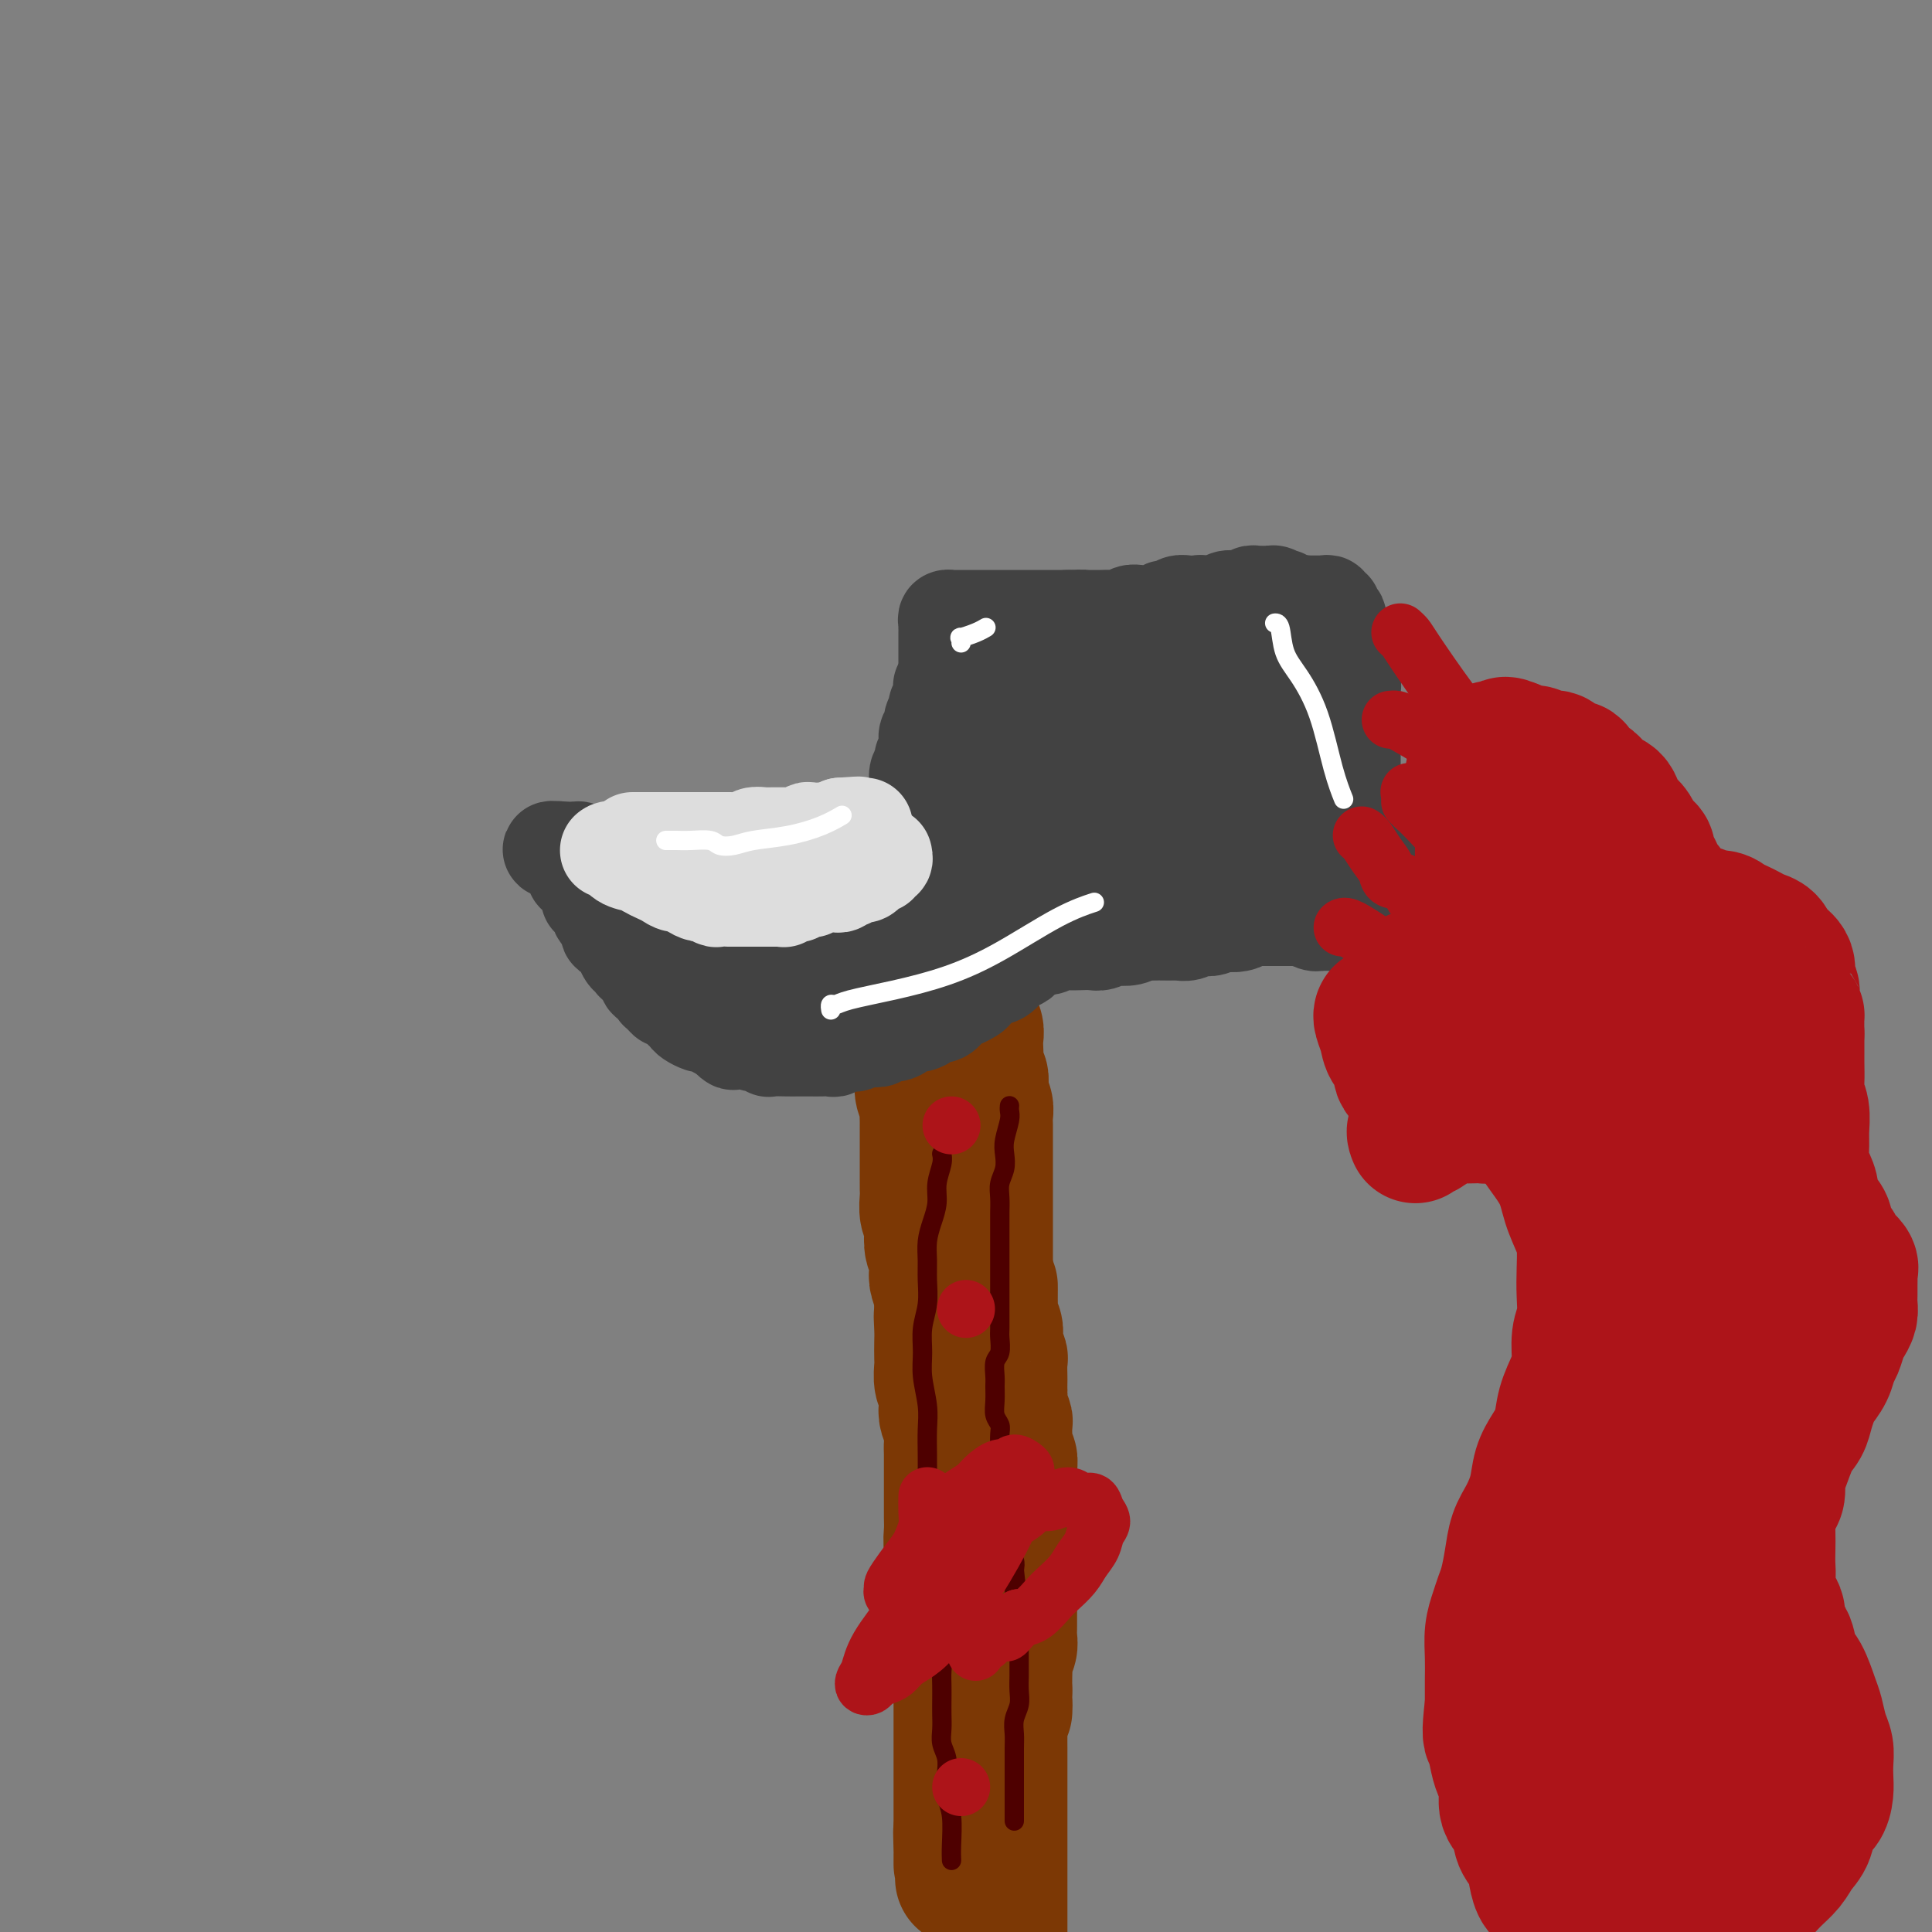 <svg viewBox='0 0 400 400' version='1.1' xmlns='http://www.w3.org/2000/svg' xmlns:xlink='http://www.w3.org/1999/xlink'><rect x="0" y="0" width="400" height="400" fill="#808080" stroke="none"/><g fill='none' stroke='#7C3805' stroke-width='28' stroke-linecap='round' stroke-linejoin='round'><path d='M190,203c-0.000,0.000 -0.000,0.000 0,0c0.000,-0.000 0.000,-0.000 0,0c-0.000,0.000 -0.000,0.000 0,0c0.000,-0.000 0.000,-0.000 0,0c-0.000,0.000 -0.000,0.000 0,0c0.000,-0.000 0.000,-0.000 0,0c-0.000,0.000 -0.000,0.000 0,0c0.000,-0.000 0.000,-0.000 0,0c-0.000,0.000 -0.000,0.000 0,0c0.000,-0.000 0.000,-0.000 0,0c-0.000,0.000 -0.000,0.000 0,0c0.000,-0.000 0.000,-0.000 0,0c-0.000,0.000 -0.000,0.000 0,0c0.000,-0.000 0.000,-0.002 0,0c-0.000,0.002 -0.000,0.007 0,0c0.000,-0.007 0.000,-0.026 0,0c-0.000,0.026 -0.001,0.096 0,0c0.001,-0.096 0.004,-0.359 0,0c-0.004,0.359 -0.015,1.341 0,2c0.015,0.659 0.057,0.995 0,2c-0.057,1.005 -0.211,2.678 0,4c0.211,1.322 0.789,2.293 1,3c0.211,0.707 0.056,1.152 0,2c-0.056,0.848 -0.011,2.100 0,3c0.011,0.900 -0.011,1.448 0,2c0.011,0.552 0.056,1.106 0,2c-0.056,0.894 -0.211,2.127 0,3c0.211,0.873 0.789,1.388 1,2c0.211,0.612 0.057,1.323 0,2c-0.057,0.677 -0.015,1.321 0,2c0.015,0.679 0.004,1.393 0,2c-0.004,0.607 -0.001,1.107 0,2c0.001,0.893 0.001,2.177 0,3c-0.001,0.823 -0.001,1.183 0,2c0.001,0.817 0.004,2.092 0,3c-0.004,0.908 -0.015,1.449 0,2c0.015,0.551 0.056,1.110 0,2c-0.056,0.890 -0.207,2.110 0,3c0.207,0.890 0.774,1.450 1,2c0.226,0.550 0.112,1.091 0,2c-0.112,0.909 -0.223,2.187 0,3c0.223,0.813 0.778,1.163 1,2c0.222,0.837 0.111,2.163 0,3c-0.111,0.837 -0.222,1.187 0,2c0.222,0.813 0.778,2.089 1,3c0.222,0.911 0.111,1.455 0,2'/><path d='M195,270c0.774,10.960 0.208,4.861 0,3c-0.208,-1.861 -0.057,0.517 0,2c0.057,1.483 0.019,2.073 0,3c-0.019,0.927 -0.019,2.192 0,3c0.019,0.808 0.057,1.160 0,2c-0.057,0.840 -0.208,2.167 0,3c0.208,0.833 0.774,1.172 1,2c0.226,0.828 0.113,2.145 0,3c-0.113,0.855 -0.226,1.249 0,2c0.226,0.751 0.793,1.859 1,3c0.207,1.141 0.056,2.316 0,3c-0.056,0.684 -0.015,0.878 0,2c0.015,1.122 0.004,3.171 0,4c-0.004,0.829 -0.001,0.437 0,1c0.001,0.563 -0.001,2.080 0,3c0.001,0.920 0.004,1.243 0,2c-0.004,0.757 -0.015,1.949 0,3c0.015,1.051 0.057,1.962 0,3c-0.057,1.038 -0.211,2.202 0,3c0.211,0.798 0.789,1.229 1,2c0.211,0.771 0.056,1.882 0,3c-0.056,1.118 -0.011,2.243 0,3c0.011,0.757 -0.011,1.146 0,2c0.011,0.854 0.056,2.172 0,3c-0.056,0.828 -0.211,1.165 0,2c0.211,0.835 0.789,2.167 1,3c0.211,0.833 0.057,1.167 0,2c-0.057,0.833 -0.015,2.166 0,3c0.015,0.834 0.004,1.168 0,2c-0.004,0.832 -0.001,2.163 0,3c0.001,0.837 0.000,1.182 0,2c-0.000,0.818 -0.000,2.111 0,3c0.000,0.889 0.000,1.375 0,2c-0.000,0.625 -0.000,1.389 0,2c0.000,0.611 0.000,1.070 0,2c-0.000,0.930 -0.000,2.332 0,3c0.000,0.668 0.000,0.603 0,1c-0.000,0.397 -0.000,1.257 0,2c0.000,0.743 0.000,1.367 0,2c-0.000,0.633 -0.000,1.273 0,2c0.000,0.727 0.000,1.542 0,2c-0.000,0.458 -0.000,0.560 0,1c0.000,0.440 0.000,1.217 0,2c-0.000,0.783 -0.000,1.571 0,2c0.000,0.429 0.000,0.500 0,1c-0.000,0.500 -0.000,1.429 0,2c0.000,0.571 0.000,0.786 0,1'/><path d='M199,380c0.619,17.139 0.166,4.988 0,1c-0.166,-3.988 -0.044,0.189 0,2c0.044,1.811 0.012,1.256 0,1c-0.012,-0.256 -0.003,-0.213 0,0c0.003,0.213 0.001,0.596 0,1c-0.001,0.404 -0.000,0.830 0,1c0.000,0.170 0.000,0.085 0,0'/><path d='M200,200c-0.000,0.000 -0.000,0.000 0,0c0.000,-0.000 0.000,-0.000 0,0c-0.000,0.000 -0.000,0.000 0,0c0.000,-0.000 0.000,-0.000 0,0c-0.000,0.000 -0.000,0.000 0,0c0.000,-0.000 0.000,-0.000 0,0c-0.000,0.000 -0.000,0.000 0,0c0.000,-0.000 0.000,-0.000 0,0c-0.000,0.000 -0.000,0.000 0,0c0.000,-0.000 0.000,-0.001 0,0c-0.000,0.001 -0.000,0.003 0,0c0.000,-0.003 0.000,-0.010 0,0c-0.000,0.010 -0.001,0.036 0,0c0.001,-0.036 0.004,-0.133 0,0c-0.004,0.133 -0.016,0.497 0,1c0.016,0.503 0.061,1.146 0,2c-0.061,0.854 -0.226,1.919 0,3c0.226,1.081 0.845,2.177 1,3c0.155,0.823 -0.154,1.374 0,2c0.154,0.626 0.772,1.327 1,2c0.228,0.673 0.065,1.317 0,2c-0.065,0.683 -0.031,1.404 0,2c0.031,0.596 0.060,1.066 0,2c-0.060,0.934 -0.208,2.333 0,3c0.208,0.667 0.774,0.601 1,1c0.226,0.399 0.113,1.261 0,2c-0.113,0.739 -0.226,1.353 0,2c0.226,0.647 0.793,1.327 1,2c0.207,0.673 0.056,1.339 0,2c-0.056,0.661 -0.015,1.318 0,2c0.015,0.682 0.004,1.390 0,2c-0.004,0.610 -0.001,1.122 0,2c0.001,0.878 0.000,2.121 0,3c-0.000,0.879 -0.000,1.394 0,2c0.000,0.606 0.000,1.303 0,2c-0.000,0.697 -0.000,1.395 0,2c0.000,0.605 0.000,1.117 0,2c-0.000,0.883 -0.000,2.138 0,3c0.000,0.862 0.000,1.333 0,2c-0.000,0.667 -0.000,1.531 0,2c0.000,0.469 0.000,0.545 0,1c-0.000,0.455 -0.000,1.291 0,2c0.000,0.709 0.000,1.293 0,2c-0.000,0.707 -0.000,1.536 0,2c0.000,0.464 0.000,0.561 0,1c-0.000,0.439 -0.000,1.219 0,2'/><path d='M204,265c0.846,10.413 0.963,3.945 1,2c0.037,-1.945 -0.004,0.634 0,2c0.004,1.366 0.053,1.520 0,2c-0.053,0.480 -0.206,1.285 0,2c0.206,0.715 0.773,1.341 1,2c0.227,0.659 0.113,1.350 0,2c-0.113,0.650 -0.226,1.258 0,2c0.226,0.742 0.793,1.618 1,2c0.207,0.382 0.056,0.272 0,1c-0.056,0.728 -0.016,2.296 0,3c0.016,0.704 0.008,0.546 0,1c-0.008,0.454 -0.016,1.521 0,2c0.016,0.479 0.057,0.370 0,1c-0.057,0.630 -0.211,2.000 0,3c0.211,1.000 0.789,1.629 1,2c0.211,0.371 0.056,0.485 0,1c-0.056,0.515 -0.011,1.433 0,2c0.011,0.567 -0.011,0.785 0,1c0.011,0.215 0.056,0.429 0,1c-0.056,0.571 -0.211,1.500 0,2c0.211,0.500 0.789,0.571 1,1c0.211,0.429 0.057,1.217 0,2c-0.057,0.783 -0.015,1.562 0,2c0.015,0.438 0.004,0.536 0,1c-0.004,0.464 -0.001,1.293 0,2c0.001,0.707 0.000,1.292 0,2c-0.000,0.708 -0.000,1.540 0,2c0.000,0.460 0.000,0.547 0,1c-0.000,0.453 -0.000,1.271 0,2c0.000,0.729 0.000,1.368 0,2c-0.000,0.632 -0.000,1.259 0,2c0.000,0.741 0.000,1.598 0,2c-0.000,0.402 -0.000,0.348 0,1c0.000,0.652 0.000,2.009 0,3c-0.000,0.991 -0.000,1.616 0,2c0.000,0.384 0.000,0.525 0,1c-0.000,0.475 -0.000,1.282 0,2c0.000,0.718 0.001,1.347 0,2c-0.001,0.653 -0.004,1.330 0,2c0.004,0.670 0.015,1.335 0,2c-0.015,0.665 -0.057,1.332 0,2c0.057,0.668 0.211,1.336 0,2c-0.211,0.664 -0.789,1.322 -1,2c-0.211,0.678 -0.057,1.375 0,2c0.057,0.625 0.016,1.179 0,2c-0.016,0.821 -0.008,1.911 0,3'/><path d='M208,350c-0.094,7.414 0.171,2.949 0,2c-0.171,-0.949 -0.778,1.620 -1,3c-0.222,1.380 -0.060,1.573 0,2c0.060,0.427 0.016,1.087 0,2c-0.016,0.913 -0.004,2.079 0,3c0.004,0.921 0.001,1.599 0,2c-0.001,0.401 -0.000,0.526 0,1c0.000,0.474 0.000,1.298 0,2c-0.000,0.702 -0.000,1.282 0,2c0.000,0.718 0.000,1.572 0,2c-0.000,0.428 -0.000,0.428 0,1c0.000,0.572 0.000,1.717 0,2c-0.000,0.283 -0.000,-0.294 0,0c0.000,0.294 0.000,1.460 0,2c-0.000,0.540 -0.000,0.454 0,1c0.000,0.546 0.000,1.722 0,2c-0.000,0.278 -0.000,-0.343 0,0c0.000,0.343 0.000,1.650 0,2c-0.000,0.350 -0.000,-0.257 0,0c0.000,0.257 0.000,1.378 0,2c-0.000,0.622 -0.000,0.744 0,1c0.000,0.256 0.000,0.646 0,1c-0.000,0.354 -0.000,0.672 0,1c0.000,0.328 0.000,0.665 0,1c-0.000,0.335 -0.000,0.667 0,1c0.000,0.333 0.000,0.668 0,1c-0.000,0.332 0.000,0.663 0,1c0.000,0.337 0.000,0.682 0,1c0.000,0.318 0.000,0.610 0,1c0.000,0.390 0.000,0.879 0,1c0.000,0.121 0.000,-0.126 0,0c0.000,0.126 0.000,0.625 0,1c0.000,0.375 0.000,0.627 0,1c0.000,0.373 0.000,0.868 0,1c0.000,0.132 0.000,-0.101 0,0c0.000,0.101 0.000,0.534 0,1c0.000,0.466 0.000,0.965 0,1c0.000,0.035 0.000,-0.393 0,0c0.000,0.393 0.000,1.608 0,2c0.000,0.392 0.000,-0.039 0,0c0.000,0.039 0.000,0.549 0,1c0.000,0.451 0.000,0.843 0,1c0.000,0.157 0.000,0.078 0,0'/><path d='M196,205c-0.000,-0.000 -0.000,-0.000 0,0c0.000,0.000 0.000,0.000 0,0c-0.000,-0.000 -0.000,-0.000 0,0c0.000,0.000 0.000,0.000 0,0c-0.000,-0.000 -0.000,-0.000 0,0c0.000,0.000 0.000,0.000 0,0c-0.000,-0.000 -0.000,-0.000 0,0c0.000,0.000 0.000,0.000 0,0c-0.000,-0.000 -0.000,-0.000 0,0c0.000,0.000 0.000,0.000 0,0c-0.000,-0.000 -0.000,-0.000 0,0c0.000,0.000 0.000,0.000 0,0c-0.000,-0.000 -0.000,-0.000 0,0c0.000,0.000 0.000,0.000 0,0c-0.000,-0.000 -0.000,-0.000 0,0c0.000,0.000 0.000,0.000 0,0c-0.000,-0.000 -0.000,-0.000 0,0c0.000,0.000 0.001,0.000 0,0c-0.001,-0.000 -0.004,-0.002 0,0c0.004,0.002 0.015,0.006 0,0c-0.015,-0.006 -0.057,-0.021 0,0c0.057,0.021 0.211,0.078 0,0c-0.211,-0.078 -0.789,-0.292 -1,0c-0.211,0.292 -0.057,1.090 0,2c0.057,0.910 0.015,1.934 0,3c-0.015,1.066 -0.005,2.176 0,3c0.005,0.824 0.005,1.361 0,2c-0.005,0.639 -0.015,1.378 0,2c0.015,0.622 0.057,1.127 0,2c-0.057,0.873 -0.211,2.116 0,3c0.211,0.884 0.789,1.410 1,2c0.211,0.590 0.056,1.243 0,2c-0.056,0.757 -0.011,1.616 0,2c0.011,0.384 -0.011,0.292 0,1c0.011,0.708 0.056,2.216 0,3c-0.056,0.784 -0.211,0.844 0,1c0.211,0.156 0.789,0.409 1,1c0.211,0.591 0.057,1.521 0,2c-0.057,0.479 -0.015,0.508 0,1c0.015,0.492 0.004,1.446 0,2c-0.004,0.554 -0.001,0.707 0,1c0.001,0.293 0.000,0.725 0,1c-0.000,0.275 -0.000,0.393 0,1c0.000,0.607 0.000,1.702 0,2c-0.000,0.298 -0.000,-0.201 0,0c0.000,0.201 0.000,1.100 0,2'/><path d='M197,246c0.155,6.218 0.041,1.262 0,0c-0.041,-1.262 -0.011,1.168 0,2c0.011,0.832 0.003,0.064 0,0c-0.003,-0.064 -0.001,0.575 0,1c0.001,0.425 0.000,0.636 0,1c-0.000,0.364 -0.000,0.881 0,1c0.000,0.119 0.000,-0.160 0,0c-0.000,0.160 -0.000,0.760 0,1c0.000,0.240 0.000,0.120 0,0'/></g>
<g fill='none' stroke='#424242' stroke-width='20' stroke-linecap='round' stroke-linejoin='round'><path d='M202,200c0.000,0.000 0.000,0.000 0,0c-0.000,-0.000 -0.000,-0.000 0,0c0.000,0.000 0.000,0.000 0,0c-0.000,-0.000 -0.000,-0.000 0,0c0.000,0.000 0.000,0.000 0,0c-0.000,-0.000 -0.000,-0.000 0,0c0.000,0.000 0.000,0.000 0,0c-0.000,-0.000 -0.000,-0.000 0,0c0.000,0.000 0.000,0.000 0,0c-0.000,-0.000 -0.000,-0.000 0,0c0.000,0.000 0.000,0.000 0,0c-0.000,-0.000 -0.000,-0.000 0,0c0.000,0.000 0.000,0.000 0,0c-0.000,-0.000 -0.000,-0.000 0,0c0.000,0.000 0.000,0.001 0,0c-0.000,-0.001 -0.001,-0.004 0,0c0.001,0.004 0.003,0.016 0,0c-0.003,-0.016 -0.010,-0.061 0,0c0.010,0.061 0.037,0.228 0,0c-0.037,-0.228 -0.138,-0.850 0,-1c0.138,-0.150 0.516,0.171 1,0c0.484,-0.171 1.074,-0.834 2,-1c0.926,-0.166 2.187,0.167 3,0c0.813,-0.167 1.177,-0.833 2,-1c0.823,-0.167 2.106,0.165 3,0c0.894,-0.165 1.398,-0.829 2,-1c0.602,-0.171 1.302,0.150 2,0c0.698,-0.150 1.394,-0.771 2,-1c0.606,-0.229 1.122,-0.065 2,0c0.878,0.065 2.117,0.031 3,0c0.883,-0.031 1.409,-0.060 2,0c0.591,0.060 1.247,0.208 2,0c0.753,-0.208 1.601,-0.774 2,-1c0.399,-0.226 0.347,-0.113 1,0c0.653,0.113 2.009,0.226 3,0c0.991,-0.226 1.617,-0.793 2,-1c0.383,-0.207 0.521,-0.056 1,0c0.479,0.056 1.297,0.016 2,0c0.703,-0.016 1.292,-0.008 2,0c0.708,0.008 1.537,0.016 2,0c0.463,-0.016 0.561,-0.056 1,0c0.439,0.056 1.221,0.207 2,0c0.779,-0.207 1.557,-0.774 2,-1c0.443,-0.226 0.552,-0.112 1,0c0.448,0.112 1.236,0.223 2,0c0.764,-0.223 1.504,-0.778 2,-1c0.496,-0.222 0.748,-0.111 1,0'/><path d='M254,191c8.445,-1.409 3.557,-0.430 2,0c-1.557,0.430 0.218,0.311 1,0c0.782,-0.311 0.572,-0.815 1,-1c0.428,-0.185 1.496,-0.049 2,0c0.504,0.049 0.446,0.013 1,0c0.554,-0.013 1.719,-0.004 2,0c0.281,0.004 -0.323,0.001 0,0c0.323,-0.001 1.574,-0.000 2,0c0.426,0.000 0.026,0.000 0,0c-0.026,-0.000 0.321,-0.001 1,0c0.679,0.001 1.691,0.004 2,0c0.309,-0.004 -0.085,-0.015 0,0c0.085,0.015 0.648,0.057 1,0c0.352,-0.057 0.495,-0.211 1,0c0.505,0.211 1.374,0.789 2,1c0.626,0.211 1.008,0.056 1,0c-0.008,-0.056 -0.406,-0.014 0,0c0.406,0.014 1.615,0.000 2,0c0.385,-0.000 -0.055,0.014 0,0c0.055,-0.014 0.606,-0.056 1,0c0.394,0.056 0.631,0.211 1,0c0.369,-0.211 0.869,-0.789 1,-1c0.131,-0.211 -0.106,-0.057 0,0c0.106,0.057 0.554,0.016 1,0c0.446,-0.016 0.889,-0.008 1,0c0.111,0.008 -0.110,0.016 0,0c0.110,-0.016 0.551,-0.057 1,0c0.449,0.057 0.908,0.211 1,0c0.092,-0.211 -0.181,-0.789 0,-1c0.181,-0.211 0.818,-0.057 1,0c0.182,0.057 -0.091,0.016 0,0c0.091,-0.016 0.545,-0.008 1,0'/><path d='M284,189c4.641,-0.548 1.244,-0.917 0,-1c-1.244,-0.083 -0.333,0.120 0,0c0.333,-0.120 0.089,-0.562 0,-1c-0.089,-0.438 -0.024,-0.872 0,-1c0.024,-0.128 0.007,0.050 0,0c-0.007,-0.050 -0.006,-0.327 0,-1c0.006,-0.673 0.016,-1.742 0,-2c-0.016,-0.258 -0.057,0.295 0,0c0.057,-0.295 0.211,-1.440 0,-2c-0.211,-0.560 -0.789,-0.536 -1,-1c-0.211,-0.464 -0.056,-1.415 0,-2c0.056,-0.585 0.011,-0.805 0,-1c-0.011,-0.195 0.011,-0.367 0,-1c-0.011,-0.633 -0.054,-1.728 0,-2c0.054,-0.272 0.207,0.278 0,0c-0.207,-0.278 -0.773,-1.383 -1,-2c-0.227,-0.617 -0.114,-0.747 0,-1c0.114,-0.253 0.228,-0.631 0,-1c-0.228,-0.369 -0.797,-0.730 -1,-1c-0.203,-0.270 -0.040,-0.448 0,-1c0.040,-0.552 -0.042,-1.477 0,-2c0.042,-0.523 0.207,-0.645 0,-1c-0.207,-0.355 -0.788,-0.943 -1,-1c-0.212,-0.057 -0.057,0.417 0,0c0.057,-0.417 0.015,-1.724 0,-2c-0.015,-0.276 -0.004,0.478 0,0c0.004,-0.478 0.001,-2.187 0,-3c-0.001,-0.813 -0.000,-0.729 0,-1c0.000,-0.271 0.000,-0.896 0,-1c-0.000,-0.104 -0.000,0.312 0,0c0.000,-0.312 0.000,-1.353 0,-2c-0.000,-0.647 -0.000,-0.899 0,-1c0.000,-0.101 0.000,-0.050 0,0'/><path d='M280,154c-0.619,-5.593 -0.166,-2.077 0,-1c0.166,1.077 0.044,-0.285 0,-1c-0.044,-0.715 -0.012,-0.783 0,-1c0.012,-0.217 0.003,-0.584 0,-1c-0.003,-0.416 -0.001,-0.881 0,-1c0.001,-0.119 0.000,0.109 0,0c-0.000,-0.109 -0.000,-0.555 0,-1c0.000,-0.445 0.000,-0.889 0,-1c-0.000,-0.111 -0.000,0.111 0,0c0.000,-0.111 0.000,-0.554 0,-1c-0.000,-0.446 -0.000,-0.894 0,-1c0.000,-0.106 0.001,0.129 0,0c-0.001,-0.129 -0.004,-0.622 0,-1c0.004,-0.378 0.015,-0.640 0,-1c-0.015,-0.360 -0.057,-0.818 0,-1c0.057,-0.182 0.212,-0.086 0,0c-0.212,0.086 -0.793,0.164 -1,0c-0.207,-0.164 -0.041,-0.568 0,-1c0.041,-0.432 -0.041,-0.890 0,-1c0.041,-0.110 0.207,0.129 0,0c-0.207,-0.129 -0.787,-0.626 -1,-1c-0.213,-0.374 -0.061,-0.626 0,-1c0.061,-0.374 0.030,-0.870 0,-1c-0.030,-0.130 -0.060,0.106 0,0c0.060,-0.106 0.209,-0.554 0,-1c-0.209,-0.446 -0.778,-0.889 -1,-1c-0.222,-0.111 -0.098,0.111 0,0c0.098,-0.111 0.170,-0.554 0,-1c-0.170,-0.446 -0.581,-0.894 -1,-1c-0.419,-0.106 -0.847,0.130 -1,0c-0.153,-0.130 -0.031,-0.626 0,-1c0.031,-0.374 -0.031,-0.626 0,-1c0.031,-0.374 0.153,-0.871 0,-1c-0.153,-0.129 -0.580,0.110 -1,0c-0.420,-0.110 -0.833,-0.569 -1,-1c-0.167,-0.431 -0.087,-0.833 0,-1c0.087,-0.167 0.181,-0.100 0,0c-0.181,0.100 -0.636,0.233 -1,0c-0.364,-0.233 -0.636,-0.833 -1,-1c-0.364,-0.167 -0.819,0.099 -1,0c-0.181,-0.099 -0.086,-0.562 0,-1c0.086,-0.438 0.164,-0.849 0,-1c-0.164,-0.151 -0.570,-0.040 -1,0c-0.430,0.040 -0.885,0.011 -1,0c-0.115,-0.011 0.110,-0.003 0,0c-0.110,0.003 -0.555,0.002 -1,0'/><path d='M267,125c-1.864,-1.924 -1.025,-1.233 -1,-1c0.025,0.233 -0.763,0.010 -1,0c-0.237,-0.010 0.077,0.193 0,0c-0.077,-0.193 -0.547,-0.784 -1,-1c-0.453,-0.216 -0.891,-0.058 -1,0c-0.109,0.058 0.111,0.016 0,0c-0.111,-0.016 -0.554,-0.005 -1,0c-0.446,0.005 -0.894,0.005 -1,0c-0.106,-0.005 0.130,-0.015 0,0c-0.130,0.015 -0.627,0.057 -1,0c-0.373,-0.057 -0.624,-0.211 -1,0c-0.376,0.211 -0.878,0.788 -1,1c-0.122,0.212 0.135,0.061 0,0c-0.135,-0.061 -0.661,-0.030 -1,0c-0.339,0.030 -0.491,0.061 -1,0c-0.509,-0.061 -1.374,-0.212 -2,0c-0.626,0.212 -1.012,0.789 -1,1c0.012,0.211 0.422,0.055 0,0c-0.422,-0.055 -1.675,-0.011 -2,0c-0.325,0.011 0.279,-0.012 0,0c-0.279,0.012 -1.440,0.060 -2,0c-0.560,-0.060 -0.517,-0.227 -1,0c-0.483,0.227 -1.490,0.849 -2,1c-0.510,0.151 -0.522,-0.170 -1,0c-0.478,0.170 -1.423,0.830 -2,1c-0.577,0.170 -0.787,-0.152 -1,0c-0.213,0.152 -0.428,0.776 -1,1c-0.572,0.224 -1.500,0.046 -2,0c-0.500,-0.046 -0.571,0.039 -1,0c-0.429,-0.039 -1.214,-0.203 -2,0c-0.786,0.203 -1.571,0.772 -2,1c-0.429,0.228 -0.500,0.114 -1,0c-0.500,-0.114 -1.428,-0.228 -2,0c-0.572,0.228 -0.787,0.797 -1,1c-0.213,0.203 -0.423,0.039 -1,0c-0.577,-0.039 -1.520,0.046 -2,0c-0.480,-0.046 -0.496,-0.224 -1,0c-0.504,0.224 -1.497,0.848 -2,1c-0.503,0.152 -0.516,-0.170 -1,0c-0.484,0.170 -1.438,0.830 -2,1c-0.562,0.170 -0.732,-0.151 -1,0c-0.268,0.151 -0.635,0.775 -1,1c-0.365,0.225 -0.727,0.050 -1,0c-0.273,-0.050 -0.458,0.025 -1,0c-0.542,-0.025 -1.441,-0.150 -2,0c-0.559,0.150 -0.780,0.575 -1,1'/><path d='M214,134c-5.742,1.332 -3.097,0.161 -2,0c1.097,-0.161 0.646,0.688 0,1c-0.646,0.312 -1.486,0.088 -2,0c-0.514,-0.088 -0.701,-0.039 -1,0c-0.299,0.039 -0.710,0.067 -1,0c-0.290,-0.067 -0.459,-0.228 -1,0c-0.541,0.228 -1.455,0.846 -2,1c-0.545,0.154 -0.720,-0.155 -1,0c-0.280,0.155 -0.666,0.774 -1,1c-0.334,0.226 -0.615,0.061 -1,0c-0.385,-0.061 -0.873,-0.016 -1,0c-0.127,0.016 0.107,0.003 0,0c-0.107,-0.003 -0.554,0.003 -1,0c-0.446,-0.003 -0.890,-0.016 -1,0c-0.110,0.016 0.114,0.059 0,0c-0.114,-0.059 -0.565,-0.222 -1,0c-0.435,0.222 -0.853,0.829 -1,1c-0.147,0.171 -0.024,-0.095 0,0c0.024,0.095 -0.050,0.551 0,1c0.050,0.449 0.224,0.890 0,1c-0.224,0.110 -0.844,-0.111 -1,0c-0.156,0.111 0.154,0.555 0,1c-0.154,0.445 -0.772,0.893 -1,1c-0.228,0.107 -0.065,-0.126 0,0c0.065,0.126 0.031,0.611 0,1c-0.031,0.389 -0.060,0.682 0,1c0.060,0.318 0.208,0.662 0,1c-0.208,0.338 -0.773,0.672 -1,1c-0.227,0.328 -0.117,0.650 0,1c0.117,0.350 0.241,0.728 0,1c-0.241,0.272 -0.848,0.439 -1,1c-0.152,0.561 0.152,1.516 0,2c-0.152,0.484 -0.759,0.497 -1,1c-0.241,0.503 -0.116,1.497 0,2c0.116,0.503 0.224,0.515 0,1c-0.224,0.485 -0.778,1.443 -1,2c-0.222,0.557 -0.112,0.712 0,1c0.112,0.288 0.226,0.708 0,1c-0.226,0.292 -0.792,0.455 -1,1c-0.208,0.545 -0.059,1.472 0,2c0.059,0.528 0.026,0.657 0,1c-0.026,0.343 -0.045,0.900 0,1c0.045,0.100 0.156,-0.257 0,0c-0.156,0.257 -0.578,1.129 -1,2'/><path d='M189,166c-1.333,4.437 -0.165,1.031 0,0c0.165,-1.031 -0.674,0.315 -1,1c-0.326,0.685 -0.140,0.709 0,1c0.140,0.291 0.234,0.849 0,1c-0.234,0.151 -0.798,-0.104 -1,0c-0.202,0.104 -0.044,0.567 0,1c0.044,0.433 -0.026,0.837 0,1c0.026,0.163 0.148,0.086 0,0c-0.148,-0.086 -0.565,-0.181 -1,0c-0.435,0.181 -0.886,0.637 -1,1c-0.114,0.363 0.109,0.632 0,1c-0.109,0.368 -0.550,0.835 -1,1c-0.450,0.165 -0.909,0.029 -1,0c-0.091,-0.029 0.187,0.049 0,0c-0.187,-0.049 -0.838,-0.223 -1,0c-0.162,0.223 0.164,0.845 0,1c-0.164,0.155 -0.819,-0.155 -1,0c-0.181,0.155 0.111,0.776 0,1c-0.111,0.224 -0.625,0.050 -1,0c-0.375,-0.050 -0.612,0.025 -1,0c-0.388,-0.025 -0.926,-0.150 -1,0c-0.074,0.150 0.317,0.576 0,1c-0.317,0.424 -1.342,0.844 -2,1c-0.658,0.156 -0.948,0.046 -1,0c-0.052,-0.046 0.136,-0.027 0,0c-0.136,0.027 -0.595,0.064 -1,0c-0.405,-0.064 -0.756,-0.227 -1,0c-0.244,0.227 -0.380,0.846 -1,1c-0.620,0.154 -1.725,-0.156 -2,0c-0.275,0.156 0.278,0.778 0,1c-0.278,0.222 -1.388,0.046 -2,0c-0.612,-0.046 -0.726,0.040 -1,0c-0.274,-0.040 -0.708,-0.207 -1,0c-0.292,0.207 -0.440,0.788 -1,1c-0.560,0.212 -1.530,0.057 -2,0c-0.470,-0.057 -0.441,-0.015 -1,0c-0.559,0.015 -1.707,0.004 -2,0c-0.293,-0.004 0.269,-0.001 0,0c-0.269,0.001 -1.368,0.000 -2,0c-0.632,-0.000 -0.798,-0.000 -1,0c-0.202,0.000 -0.439,0.000 -1,0c-0.561,-0.000 -1.446,-0.000 -2,0c-0.554,0.000 -0.777,0.000 -1,0'/><path d='M153,181c-3.980,0.464 -2.429,0.124 -2,0c0.429,-0.124 -0.265,-0.033 -1,0c-0.735,0.033 -1.510,0.009 -2,0c-0.490,-0.009 -0.694,-0.002 -1,0c-0.306,0.002 -0.712,0.001 -1,0c-0.288,-0.001 -0.457,-0.000 -1,0c-0.543,0.000 -1.459,-0.000 -2,0c-0.541,0.000 -0.708,0.001 -1,0c-0.292,-0.001 -0.708,-0.004 -1,0c-0.292,0.004 -0.459,0.015 -1,0c-0.541,-0.015 -1.454,-0.057 -2,0c-0.546,0.057 -0.724,0.211 -1,0c-0.276,-0.211 -0.651,-0.789 -1,-1c-0.349,-0.211 -0.672,-0.057 -1,0c-0.328,0.057 -0.662,0.015 -1,0c-0.338,-0.015 -0.682,-0.003 -1,0c-0.318,0.003 -0.611,-0.003 -1,0c-0.389,0.003 -0.874,0.015 -1,0c-0.126,-0.015 0.107,-0.057 0,0c-0.107,0.057 -0.553,0.212 -1,0c-0.447,-0.212 -0.894,-0.793 -1,-1c-0.106,-0.207 0.130,-0.041 0,0c-0.130,0.041 -0.626,-0.041 -1,0c-0.374,0.041 -0.626,0.207 -1,0c-0.374,-0.207 -0.870,-0.788 -1,-1c-0.130,-0.212 0.105,-0.056 0,0c-0.105,0.056 -0.549,0.011 -1,0c-0.451,-0.011 -0.908,0.011 -1,0c-0.092,-0.011 0.182,-0.055 0,0c-0.182,0.055 -0.818,0.211 -1,0c-0.182,-0.211 0.091,-0.788 0,-1c-0.091,-0.212 -0.545,-0.061 -1,0c-0.455,0.061 -0.910,0.030 -1,0c-0.090,-0.030 0.187,-0.061 0,0c-0.187,0.061 -0.838,0.212 -1,0c-0.162,-0.212 0.164,-0.789 0,-1c-0.164,-0.211 -0.817,-0.057 -1,0c-0.183,0.057 0.105,0.015 0,0c-0.105,-0.015 -0.601,-0.004 -1,0c-0.399,0.004 -0.699,0.002 -1,0'/><path d='M117,176c-5.629,-0.611 -1.701,0.361 0,1c1.701,0.639 1.174,0.946 1,1c-0.174,0.054 0.006,-0.143 0,0c-0.006,0.143 -0.199,0.626 0,1c0.199,0.374 0.788,0.639 1,1c0.212,0.361 0.047,0.819 0,1c-0.047,0.181 0.025,0.085 0,0c-0.025,-0.085 -0.146,-0.160 0,0c0.146,0.160 0.560,0.555 1,1c0.440,0.445 0.905,0.942 1,1c0.095,0.058 -0.181,-0.321 0,0c0.181,0.321 0.819,1.343 1,2c0.181,0.657 -0.096,0.949 0,1c0.096,0.051 0.564,-0.141 1,0c0.436,0.141 0.839,0.614 1,1c0.161,0.386 0.081,0.686 0,1c-0.081,0.314 -0.162,0.644 0,1c0.162,0.356 0.568,0.739 1,1c0.432,0.261 0.890,0.399 1,1c0.110,0.601 -0.129,1.665 0,2c0.129,0.335 0.626,-0.060 1,0c0.374,0.060 0.626,0.576 1,1c0.374,0.424 0.870,0.758 1,1c0.130,0.242 -0.106,0.394 0,1c0.106,0.606 0.553,1.668 1,2c0.447,0.332 0.895,-0.066 1,0c0.105,0.066 -0.132,0.595 0,1c0.132,0.405 0.631,0.686 1,1c0.369,0.314 0.606,0.662 1,1c0.394,0.338 0.946,0.668 1,1c0.054,0.332 -0.389,0.667 0,1c0.389,0.333 1.610,0.663 2,1c0.390,0.337 -0.050,0.682 0,1c0.050,0.318 0.591,0.610 1,1c0.409,0.390 0.687,0.878 1,1c0.313,0.122 0.660,-0.122 1,0c0.340,0.122 0.672,0.611 1,1c0.328,0.389 0.651,0.679 1,1c0.349,0.321 0.724,0.674 1,1c0.276,0.326 0.455,0.626 1,1c0.545,0.374 1.458,0.821 2,1c0.542,0.179 0.712,0.089 1,0c0.288,-0.089 0.693,-0.178 1,0c0.307,0.178 0.516,0.622 1,1c0.484,0.378 1.242,0.689 2,1'/><path d='M150,214c3.209,2.697 1.231,1.440 1,1c-0.231,-0.440 1.287,-0.061 2,0c0.713,0.061 0.623,-0.194 1,0c0.377,0.194 1.221,0.837 2,1c0.779,0.163 1.494,-0.152 2,0c0.506,0.152 0.803,0.773 1,1c0.197,0.227 0.293,0.061 1,0c0.707,-0.061 2.023,-0.016 3,0c0.977,0.016 1.614,0.004 2,0c0.386,-0.004 0.522,-0.000 1,0c0.478,0.000 1.296,-0.004 2,0c0.704,0.004 1.292,0.016 2,0c0.708,-0.016 1.537,-0.061 2,0c0.463,0.061 0.561,0.226 1,0c0.439,-0.226 1.221,-0.844 2,-1c0.779,-0.156 1.556,0.150 2,0c0.444,-0.150 0.555,-0.758 1,-1c0.445,-0.242 1.222,-0.120 2,0c0.778,0.120 1.556,0.238 2,0c0.444,-0.238 0.556,-0.834 1,-1c0.444,-0.166 1.222,0.096 2,0c0.778,-0.096 1.555,-0.552 2,-1c0.445,-0.448 0.556,-0.889 1,-1c0.444,-0.111 1.221,0.107 2,0c0.779,-0.107 1.559,-0.539 2,-1c0.441,-0.461 0.542,-0.950 1,-1c0.458,-0.050 1.274,0.338 2,0c0.726,-0.338 1.362,-1.404 2,-2c0.638,-0.596 1.277,-0.722 2,-1c0.723,-0.278 1.530,-0.708 2,-1c0.470,-0.292 0.602,-0.446 1,-1c0.398,-0.554 1.062,-1.509 2,-2c0.938,-0.491 2.151,-0.517 3,-1c0.849,-0.483 1.333,-1.424 2,-2c0.667,-0.576 1.516,-0.787 2,-1c0.484,-0.213 0.601,-0.428 1,-1c0.399,-0.572 1.080,-1.500 2,-2c0.920,-0.500 2.081,-0.571 3,-1c0.919,-0.429 1.597,-1.217 2,-2c0.403,-0.783 0.532,-1.561 1,-2c0.468,-0.439 1.276,-0.540 2,-1c0.724,-0.460 1.363,-1.278 2,-2c0.637,-0.722 1.270,-1.348 2,-2c0.730,-0.652 1.556,-1.329 2,-2c0.444,-0.671 0.504,-1.334 1,-2c0.496,-0.666 1.427,-1.333 2,-2c0.573,-0.667 0.786,-1.333 1,-2'/><path d='M232,178c2.807,-2.986 2.324,-1.950 2,-2c-0.324,-0.050 -0.491,-1.187 0,-2c0.491,-0.813 1.638,-1.303 2,-2c0.362,-0.697 -0.061,-1.601 0,-2c0.061,-0.399 0.605,-0.292 1,-1c0.395,-0.708 0.641,-2.231 1,-3c0.359,-0.769 0.832,-0.783 1,-1c0.168,-0.217 0.031,-0.635 0,-1c-0.031,-0.365 0.045,-0.677 0,-1c-0.045,-0.323 -0.212,-0.657 0,-1c0.212,-0.343 0.803,-0.695 1,-1c0.197,-0.305 0.001,-0.562 0,-1c-0.001,-0.438 0.193,-1.055 0,-1c-0.193,0.055 -0.773,0.784 -1,1c-0.227,0.216 -0.102,-0.079 0,0c0.102,0.079 0.182,0.532 0,1c-0.182,0.468 -0.626,0.952 -1,1c-0.374,0.048 -0.676,-0.339 -1,0c-0.324,0.339 -0.668,1.404 -1,2c-0.332,0.596 -0.653,0.723 -1,1c-0.347,0.277 -0.722,0.705 -1,1c-0.278,0.295 -0.460,0.459 -1,1c-0.540,0.541 -1.439,1.460 -2,2c-0.561,0.540 -0.783,0.703 -1,1c-0.217,0.297 -0.428,0.729 -1,1c-0.572,0.271 -1.504,0.382 -2,1c-0.496,0.618 -0.556,1.743 -1,2c-0.444,0.257 -1.273,-0.353 -2,0c-0.727,0.353 -1.354,1.671 -2,2c-0.646,0.329 -1.313,-0.329 -2,0c-0.687,0.329 -1.394,1.646 -2,2c-0.606,0.354 -1.110,-0.256 -2,0c-0.890,0.256 -2.167,1.377 -3,2c-0.833,0.623 -1.223,0.748 -2,1c-0.777,0.252 -1.940,0.631 -3,1c-1.060,0.369 -2.016,0.729 -3,1c-0.984,0.271 -1.996,0.454 -3,1c-1.004,0.546 -2.001,1.456 -3,2c-0.999,0.544 -2.000,0.723 -3,1c-1.000,0.277 -2.000,0.652 -3,1c-1.000,0.348 -2.000,0.671 -3,1c-1.000,0.329 -2.000,0.666 -3,1c-1.000,0.334 -2.000,0.667 -3,1c-1.000,0.333 -2.000,0.667 -3,1'/><path d='M181,192c-7.493,3.006 -3.726,1.523 -3,1c0.726,-0.523 -1.590,-0.084 -3,0c-1.410,0.084 -1.913,-0.188 -3,0c-1.087,0.188 -2.756,0.835 -4,1c-1.244,0.165 -2.062,-0.152 -3,0c-0.938,0.152 -1.994,0.773 -3,1c-1.006,0.227 -1.960,0.061 -3,0c-1.040,-0.061 -2.166,-0.016 -3,0c-0.834,0.016 -1.375,0.004 -2,0c-0.625,-0.004 -1.335,-0.001 -2,0c-0.665,0.001 -1.286,0.001 -2,0c-0.714,-0.001 -1.523,-0.001 -2,0c-0.477,0.001 -0.623,0.004 -1,0c-0.377,-0.004 -0.984,-0.016 -1,0c-0.016,0.016 0.559,0.061 1,0c0.441,-0.061 0.750,-0.228 1,0c0.250,0.228 0.443,0.849 1,1c0.557,0.151 1.479,-0.170 2,0c0.521,0.170 0.642,0.830 1,1c0.358,0.170 0.955,-0.150 2,0c1.045,0.150 2.539,0.770 4,1c1.461,0.230 2.889,0.072 5,0c2.111,-0.072 4.906,-0.057 7,0c2.094,0.057 3.488,0.155 6,0c2.512,-0.155 6.141,-0.563 9,-1c2.859,-0.437 4.949,-0.905 7,-1c2.051,-0.095 4.064,0.181 6,0c1.936,-0.181 3.795,-0.818 6,-1c2.205,-0.182 4.755,0.092 7,0c2.245,-0.092 4.186,-0.549 6,-1c1.814,-0.451 3.501,-0.895 5,-1c1.499,-0.105 2.811,0.131 4,0c1.189,-0.131 2.254,-0.628 3,-1c0.746,-0.372 1.174,-0.621 2,-1c0.826,-0.379 2.049,-0.890 3,-1c0.951,-0.110 1.629,0.180 2,0c0.371,-0.180 0.436,-0.829 1,-1c0.564,-0.171 1.626,0.137 2,0c0.374,-0.137 0.059,-0.717 0,-1c-0.059,-0.283 0.137,-0.268 0,0c-0.137,0.268 -0.606,0.790 -1,1c-0.394,0.210 -0.714,0.108 -1,0c-0.286,-0.108 -0.539,-0.221 -1,0c-0.461,0.221 -1.132,0.778 -2,1c-0.868,0.222 -1.934,0.111 -3,0'/><path d='M231,190c-1.234,0.155 -1.319,0.042 -2,0c-0.681,-0.042 -1.959,-0.011 -3,0c-1.041,0.011 -1.845,0.004 -3,0c-1.155,-0.004 -2.660,-0.005 -4,0c-1.340,0.005 -2.513,0.015 -4,0c-1.487,-0.015 -3.286,-0.057 -5,0c-1.714,0.057 -3.344,0.212 -5,0c-1.656,-0.212 -3.340,-0.790 -5,-1c-1.660,-0.210 -3.297,-0.053 -5,0c-1.703,0.053 -3.471,0.000 -5,0c-1.529,-0.000 -2.819,0.052 -5,0c-2.181,-0.052 -5.253,-0.209 -7,0c-1.747,0.209 -2.171,0.785 -3,1c-0.829,0.215 -2.065,0.068 -3,0c-0.935,-0.068 -1.569,-0.056 -2,0c-0.431,0.056 -0.659,0.155 -1,0c-0.341,-0.155 -0.796,-0.563 -1,-1c-0.204,-0.437 -0.157,-0.903 0,-1c0.157,-0.097 0.426,0.174 1,0c0.574,-0.174 1.454,-0.793 3,-2c1.546,-1.207 3.758,-3.000 6,-5c2.242,-2.000 4.513,-4.206 7,-6c2.487,-1.794 5.191,-3.177 8,-5c2.809,-1.823 5.725,-4.088 9,-6c3.275,-1.912 6.910,-3.473 10,-5c3.090,-1.527 5.633,-3.022 8,-4c2.367,-0.978 4.556,-1.439 7,-2c2.444,-0.561 5.144,-1.222 7,-2c1.856,-0.778 2.869,-1.673 4,-2c1.131,-0.327 2.380,-0.085 3,0c0.620,0.085 0.610,0.015 1,0c0.390,-0.015 1.179,0.025 2,0c0.821,-0.025 1.675,-0.116 2,0c0.325,0.116 0.120,0.439 0,1c-0.120,0.561 -0.157,1.360 0,2c0.157,0.640 0.507,1.123 0,2c-0.507,0.877 -1.870,2.150 -3,3c-1.130,0.850 -2.026,1.277 -3,2c-0.974,0.723 -2.026,1.741 -4,3c-1.974,1.259 -4.870,2.758 -7,4c-2.130,1.242 -3.495,2.228 -5,3c-1.505,0.772 -3.152,1.331 -5,2c-1.848,0.669 -3.897,1.447 -5,2c-1.103,0.553 -1.258,0.880 -2,1c-0.742,0.120 -2.069,0.034 -3,0c-0.931,-0.034 -1.465,-0.017 -2,0'/><path d='M207,174c-4.589,1.726 -1.563,0.041 -1,-1c0.563,-1.041 -1.339,-1.437 -2,-2c-0.661,-0.563 -0.082,-1.294 0,-2c0.082,-0.706 -0.334,-1.388 0,-2c0.334,-0.612 1.417,-1.154 2,-2c0.583,-0.846 0.666,-1.997 1,-3c0.334,-1.003 0.920,-1.859 2,-3c1.080,-1.141 2.654,-2.567 4,-4c1.346,-1.433 2.462,-2.872 4,-4c1.538,-1.128 3.496,-1.944 5,-3c1.504,-1.056 2.553,-2.350 5,-3c2.447,-0.650 6.293,-0.655 8,-1c1.707,-0.345 1.276,-1.028 2,-1c0.724,0.028 2.603,0.769 4,1c1.397,0.231 2.311,-0.047 3,0c0.689,0.047 1.151,0.419 2,1c0.849,0.581 2.085,1.370 3,2c0.915,0.630 1.511,1.103 2,2c0.489,0.897 0.872,2.220 1,3c0.128,0.780 0.002,1.016 0,2c-0.002,0.984 0.122,2.716 0,4c-0.122,1.284 -0.490,2.119 -1,3c-0.510,0.881 -1.163,1.807 -2,3c-0.837,1.193 -1.857,2.652 -3,4c-1.143,1.348 -2.410,2.586 -4,4c-1.590,1.414 -3.504,3.006 -5,4c-1.496,0.994 -2.575,1.390 -4,2c-1.425,0.610 -3.196,1.433 -5,2c-1.804,0.567 -3.640,0.878 -5,1c-1.360,0.122 -2.245,0.055 -3,0c-0.755,-0.055 -1.379,-0.097 -2,0c-0.621,0.097 -1.239,0.332 -2,0c-0.761,-0.332 -1.666,-1.233 -2,-2c-0.334,-0.767 -0.099,-1.400 0,-2c0.099,-0.600 0.062,-1.167 0,-2c-0.062,-0.833 -0.148,-1.930 0,-3c0.148,-1.070 0.530,-2.111 1,-3c0.470,-0.889 1.027,-1.626 2,-3c0.973,-1.374 2.361,-3.385 4,-5c1.639,-1.615 3.530,-2.836 5,-4c1.470,-1.164 2.518,-2.272 4,-3c1.482,-0.728 3.398,-1.075 5,-2c1.602,-0.925 2.891,-2.427 4,-3c1.109,-0.573 2.040,-0.215 3,0c0.960,0.215 1.951,0.289 3,0c1.049,-0.289 2.157,-0.940 3,-1c0.843,-0.060 1.422,0.470 2,1'/><path d='M250,149c2.095,-0.029 1.834,-0.103 2,0c0.166,0.103 0.760,0.382 1,1c0.240,0.618 0.127,1.576 0,2c-0.127,0.424 -0.268,0.313 -1,1c-0.732,0.687 -2.056,2.173 -3,3c-0.944,0.827 -1.509,0.996 -3,2c-1.491,1.004 -3.909,2.844 -6,4c-2.091,1.156 -3.853,1.627 -6,2c-2.147,0.373 -4.677,0.647 -7,1c-2.323,0.353 -4.439,0.785 -6,1c-1.561,0.215 -2.568,0.213 -4,0c-1.432,-0.213 -3.290,-0.637 -5,-1c-1.710,-0.363 -3.271,-0.663 -4,-1c-0.729,-0.337 -0.626,-0.709 -1,-1c-0.374,-0.291 -1.226,-0.501 -2,-1c-0.774,-0.499 -1.468,-1.288 -2,-2c-0.532,-0.712 -0.900,-1.346 -1,-2c-0.100,-0.654 0.068,-1.329 0,-2c-0.068,-0.671 -0.370,-1.338 0,-2c0.370,-0.662 1.414,-1.319 2,-2c0.586,-0.681 0.713,-1.388 1,-2c0.287,-0.612 0.733,-1.131 2,-2c1.267,-0.869 3.354,-2.090 5,-3c1.646,-0.910 2.852,-1.510 4,-2c1.148,-0.490 2.237,-0.871 3,-1c0.763,-0.129 1.200,-0.005 2,0c0.800,0.005 1.962,-0.110 3,0c1.038,0.110 1.952,0.443 3,1c1.048,0.557 2.232,1.338 3,2c0.768,0.662 1.121,1.206 2,2c0.879,0.794 2.285,1.839 3,3c0.715,1.161 0.739,2.436 1,4c0.261,1.564 0.758,3.415 1,5c0.242,1.585 0.230,2.903 0,4c-0.230,1.097 -0.679,1.971 -1,3c-0.321,1.029 -0.513,2.212 -1,3c-0.487,0.788 -1.270,1.180 -2,2c-0.730,0.820 -1.407,2.069 -2,3c-0.593,0.931 -1.104,1.546 -2,2c-0.896,0.454 -2.179,0.748 -3,1c-0.821,0.252 -1.179,0.463 -2,1c-0.821,0.537 -2.103,1.402 -3,2c-0.897,0.598 -1.409,0.931 -2,1c-0.591,0.069 -1.262,-0.126 -2,0c-0.738,0.126 -1.545,0.572 -2,1c-0.455,0.428 -0.559,0.836 -1,1c-0.441,0.164 -1.221,0.082 -2,0'/><path d='M212,183c-2.527,1.244 -0.345,0.855 0,1c0.345,0.145 -1.148,0.823 -2,1c-0.852,0.177 -1.065,-0.149 -1,0c0.065,0.149 0.407,0.771 0,1c-0.407,0.229 -1.562,0.065 -2,0c-0.438,-0.065 -0.160,-0.031 0,0c0.160,0.031 0.203,0.061 0,0c-0.203,-0.061 -0.651,-0.211 -1,0c-0.349,0.211 -0.601,0.785 -1,1c-0.399,0.215 -0.947,0.071 -1,0c-0.053,-0.071 0.390,-0.071 0,0c-0.390,0.071 -1.611,0.211 -2,0c-0.389,-0.211 0.055,-0.774 0,-1c-0.055,-0.226 -0.607,-0.116 -1,0c-0.393,0.116 -0.626,0.237 -1,0c-0.374,-0.237 -0.889,-0.833 -1,-1c-0.111,-0.167 0.180,0.095 0,0c-0.180,-0.095 -0.833,-0.546 -1,-1c-0.167,-0.454 0.151,-0.910 0,-1c-0.151,-0.090 -0.773,0.187 -1,0c-0.227,-0.187 -0.061,-0.838 0,-1c0.061,-0.162 0.016,0.164 0,0c-0.016,-0.164 -0.004,-0.818 0,-1c0.004,-0.182 0.001,0.110 0,0c-0.001,-0.110 -0.000,-0.621 0,-1c0.000,-0.379 0.000,-0.627 0,-1c-0.000,-0.373 -0.000,-0.870 0,-1c0.000,-0.130 0.000,0.106 0,0c-0.000,-0.106 -0.000,-0.554 0,-1c0.000,-0.446 0.000,-0.889 0,-1c-0.000,-0.111 -0.000,0.112 0,0c0.000,-0.112 0.000,-0.559 0,-1c-0.000,-0.441 -0.000,-0.878 0,-1c0.000,-0.122 0.000,0.069 0,0c-0.000,-0.069 -0.000,-0.399 0,-1c0.000,-0.601 0.000,-1.474 0,-2c-0.000,-0.526 -0.000,-0.704 0,-1c0.000,-0.296 0.000,-0.708 0,-1c-0.000,-0.292 -0.000,-0.462 0,-1c0.000,-0.538 0.000,-1.443 0,-2c-0.000,-0.557 -0.000,-0.765 0,-1c0.000,-0.235 0.000,-0.496 0,-1c-0.000,-0.504 -0.000,-1.252 0,-2'/><path d='M197,162c-0.155,-3.826 -0.042,-2.391 0,-2c0.042,0.391 0.012,-0.263 0,-1c-0.012,-0.737 -0.007,-1.558 0,-2c0.007,-0.442 0.016,-0.504 0,-1c-0.016,-0.496 -0.057,-1.427 0,-2c0.057,-0.573 0.211,-0.787 0,-1c-0.211,-0.213 -0.789,-0.423 -1,-1c-0.211,-0.577 -0.057,-1.520 0,-2c0.057,-0.480 0.015,-0.496 0,-1c-0.015,-0.504 -0.004,-1.497 0,-2c0.004,-0.503 0.001,-0.516 0,-1c-0.001,-0.484 -0.000,-1.438 0,-2c0.000,-0.562 0.000,-0.732 0,-1c-0.000,-0.268 -0.000,-0.634 0,-1c0.000,-0.366 0.000,-0.732 0,-1c-0.000,-0.268 -0.000,-0.439 0,-1c0.000,-0.561 -0.000,-1.512 0,-2c0.000,-0.488 0.000,-0.512 0,-1c-0.000,-0.488 -0.000,-1.440 0,-2c0.000,-0.560 0.000,-0.728 0,-1c-0.000,-0.272 -0.000,-0.646 0,-1c0.000,-0.354 0.000,-0.686 0,-1c-0.000,-0.314 -0.001,-0.610 0,-1c0.001,-0.390 0.004,-0.875 0,-1c-0.004,-0.125 -0.016,0.110 0,0c0.016,-0.110 0.060,-0.565 0,-1c-0.060,-0.435 -0.222,-0.848 0,-1c0.222,-0.152 0.829,-0.041 1,0c0.171,0.041 -0.095,0.011 0,0c0.095,-0.011 0.550,-0.003 1,0c0.450,0.003 0.894,0.001 1,0c0.106,-0.001 -0.126,-0.000 0,0c0.126,0.000 0.610,0.000 1,0c0.390,-0.000 0.684,-0.000 1,0c0.316,0.000 0.652,0.000 1,0c0.348,-0.000 0.707,-0.000 1,0c0.293,0.000 0.519,0.000 1,0c0.481,-0.000 1.217,-0.000 2,0c0.783,0.000 1.614,0.000 2,0c0.386,-0.000 0.326,-0.000 1,0c0.674,0.000 2.081,0.000 3,0c0.919,-0.000 1.348,-0.000 2,0c0.652,0.000 1.525,0.000 2,0c0.475,-0.000 0.551,-0.000 1,0c0.449,0.000 1.271,0.000 2,0c0.729,-0.000 1.364,-0.000 2,0'/><path d='M221,128c4.451,-0.154 3.079,-0.040 3,0c-0.079,0.040 1.134,0.007 2,0c0.866,-0.007 1.386,0.012 2,0c0.614,-0.012 1.323,-0.055 2,0c0.677,0.055 1.323,0.207 2,0c0.677,-0.207 1.385,-0.772 2,-1c0.615,-0.228 1.138,-0.117 2,0c0.862,0.117 2.064,0.242 3,0c0.936,-0.242 1.605,-0.849 2,-1c0.395,-0.151 0.515,0.156 1,0c0.485,-0.156 1.333,-0.774 2,-1c0.667,-0.226 1.151,-0.061 2,0c0.849,0.061 2.062,0.016 3,0c0.938,-0.016 1.602,-0.004 2,0c0.398,0.004 0.529,0.001 1,0c0.471,-0.001 1.282,-0.000 2,0c0.718,0.000 1.343,0.000 2,0c0.657,-0.000 1.345,-0.000 2,0c0.655,0.000 1.278,0.000 2,0c0.722,-0.000 1.545,-0.000 2,0c0.455,0.000 0.542,0.000 1,0c0.458,-0.000 1.287,-0.000 2,0c0.713,0.000 1.309,0.000 2,0c0.691,-0.000 1.477,-0.000 2,0c0.523,0.000 0.784,0.000 1,0c0.216,-0.000 0.388,-0.001 1,0c0.612,0.001 1.666,0.004 2,0c0.334,-0.004 -0.050,-0.016 0,0c0.050,0.016 0.534,0.059 1,0c0.466,-0.059 0.913,-0.222 1,0c0.087,0.222 -0.187,0.828 0,1c0.187,0.172 0.835,-0.090 1,0c0.165,0.090 -0.152,0.534 0,1c0.152,0.466 0.773,0.955 1,1c0.227,0.045 0.061,-0.354 0,0c-0.061,0.354 -0.016,1.459 0,2c0.016,0.541 0.004,0.516 0,1c-0.004,0.484 -0.001,1.476 0,2c0.001,0.524 0.000,0.578 0,1c-0.000,0.422 -0.000,1.211 0,2'/><path d='M277,136c0.603,1.756 0.109,0.644 0,1c-0.109,0.356 0.167,2.178 0,3c-0.167,0.822 -0.777,0.643 -1,1c-0.223,0.357 -0.060,1.250 0,2c0.060,0.750 0.016,1.357 0,2c-0.016,0.643 -0.004,1.322 0,2c0.004,0.678 0.001,1.355 0,2c-0.001,0.645 -0.000,1.259 0,2c0.000,0.741 0.000,1.608 0,2c-0.000,0.392 0.000,0.310 0,1c-0.000,0.690 -0.000,2.153 0,3c0.000,0.847 0.001,1.080 0,2c-0.001,0.920 -0.004,2.529 0,3c0.004,0.471 0.015,-0.196 0,0c-0.015,0.196 -0.057,1.256 0,2c0.057,0.744 0.211,1.172 0,2c-0.211,0.828 -0.789,2.057 -1,3c-0.211,0.943 -0.056,1.599 0,2c0.056,0.401 0.011,0.545 0,1c-0.011,0.455 0.011,1.221 0,2c-0.011,0.779 -0.054,1.571 0,2c0.054,0.429 0.207,0.496 0,1c-0.207,0.504 -0.773,1.446 -1,2c-0.227,0.554 -0.113,0.722 0,1c0.113,0.278 0.227,0.667 0,1c-0.227,0.333 -0.796,0.611 -1,1c-0.204,0.389 -0.044,0.890 0,1c0.044,0.110 -0.030,-0.171 0,0c0.030,0.171 0.162,0.793 0,1c-0.162,0.207 -0.619,0.000 -1,0c-0.381,-0.000 -0.686,0.207 -1,0c-0.314,-0.207 -0.636,-0.828 -1,-1c-0.364,-0.172 -0.769,0.105 -1,0c-0.231,-0.105 -0.288,-0.590 -1,-1c-0.712,-0.410 -2.077,-0.743 -3,-1c-0.923,-0.257 -1.402,-0.438 -2,-1c-0.598,-0.562 -1.315,-1.504 -2,-2c-0.685,-0.496 -1.338,-0.544 -2,-1c-0.662,-0.456 -1.334,-1.318 -2,-2c-0.666,-0.682 -1.325,-1.183 -2,-2c-0.675,-0.817 -1.366,-1.948 -2,-3c-0.634,-1.052 -1.211,-2.024 -2,-4c-0.789,-1.976 -1.789,-4.955 -2,-8c-0.211,-3.045 0.368,-6.156 1,-9c0.632,-2.844 1.316,-5.422 2,-8'/><path d='M269,126c0.000,0.000 0.000,0.000 0,0c-0.000,-0.000 -0.000,-0.000 0,0c0.000,0.000 0.000,0.000 0,0c-0.000,-0.000 -0.000,-0.000 0,0c0.000,0.000 0.001,0.000 0,0c-0.001,-0.000 -0.004,-0.001 0,0c0.004,0.001 0.015,0.005 0,0c-0.015,-0.005 -0.056,-0.019 0,0c0.056,0.019 0.208,0.070 0,0c-0.208,-0.070 -0.778,-0.260 -1,0c-0.222,0.260 -0.098,0.970 0,2c0.098,1.030 0.170,2.382 0,4c-0.170,1.618 -0.581,3.504 -1,5c-0.419,1.496 -0.844,2.602 -1,4c-0.156,1.398 -0.043,3.087 0,4c0.043,0.913 0.016,1.048 0,2c-0.016,0.952 -0.019,2.719 0,4c0.019,1.281 0.061,2.075 0,3c-0.061,0.925 -0.227,1.980 0,3c0.227,1.020 0.845,2.007 1,3c0.155,0.993 -0.155,1.994 0,3c0.155,1.006 0.774,2.016 1,3c0.226,0.984 0.061,1.940 0,3c-0.061,1.060 -0.016,2.223 0,3c0.016,0.777 0.004,1.167 0,2c-0.004,0.833 -0.001,2.111 0,3c0.001,0.889 0.000,1.391 0,2c-0.000,0.609 0.001,1.325 0,2c-0.001,0.675 -0.004,1.310 0,2c0.004,0.690 0.016,1.435 0,2c-0.016,0.565 -0.060,0.950 0,1c0.060,0.050 0.223,-0.235 0,0c-0.223,0.235 -0.832,0.989 -1,1c-0.168,0.011 0.105,-0.723 0,-1c-0.105,-0.277 -0.589,-0.098 -1,0c-0.411,0.098 -0.748,0.114 -1,0c-0.252,-0.114 -0.420,-0.360 -1,-1c-0.580,-0.640 -1.573,-1.674 -2,-2c-0.427,-0.326 -0.290,0.057 -1,0c-0.710,-0.057 -2.268,-0.554 -3,-1c-0.732,-0.446 -0.638,-0.842 -1,-1c-0.362,-0.158 -1.181,-0.079 -2,0'/><path d='M255,181c-2.325,-0.558 -1.637,0.047 -2,0c-0.363,-0.047 -1.777,-0.744 -3,-1c-1.223,-0.256 -2.254,-0.070 -3,0c-0.746,0.070 -1.207,0.022 -2,0c-0.793,-0.022 -1.918,-0.020 -3,0c-1.082,0.020 -2.121,0.058 -3,0c-0.879,-0.058 -1.599,-0.212 -2,0c-0.401,0.212 -0.482,0.789 -1,1c-0.518,0.211 -1.473,0.057 -2,0c-0.527,-0.057 -0.626,-0.015 -1,0c-0.374,0.015 -1.024,0.004 -1,0c0.024,-0.004 0.721,-0.001 1,0c0.279,0.001 0.139,0.001 0,0'/><path d='M239,162c0.000,0.000 0.000,0.000 0,0c-0.000,-0.000 -0.000,-0.000 0,0c0.000,0.000 0.000,0.000 0,0c-0.000,-0.000 -0.000,-0.000 0,0c0.000,0.000 0.000,0.000 0,0c-0.000,-0.000 -0.000,-0.000 0,0c0.000,0.000 0.000,0.000 0,0c-0.000,-0.000 -0.000,-0.000 0,0c0.000,0.000 0.000,0.000 0,0c-0.000,-0.000 -0.000,-0.000 0,0c0.000,0.000 0.002,0.001 0,0c-0.002,-0.001 -0.006,-0.002 0,0c0.006,0.002 0.021,0.008 0,0c-0.021,-0.008 -0.078,-0.030 0,0c0.078,0.030 0.292,0.112 0,0c-0.292,-0.112 -1.088,-0.416 -2,0c-0.912,0.416 -1.939,1.554 -3,3c-1.061,1.446 -2.157,3.202 -3,4c-0.843,0.798 -1.434,0.637 -2,1c-0.566,0.363 -1.107,1.248 -2,2c-0.893,0.752 -2.139,1.371 -3,2c-0.861,0.629 -1.337,1.268 -2,2c-0.663,0.732 -1.515,1.557 -2,2c-0.485,0.443 -0.605,0.504 -1,1c-0.395,0.496 -1.064,1.427 -2,2c-0.936,0.573 -2.137,0.789 -3,1c-0.863,0.211 -1.386,0.419 -2,1c-0.614,0.581 -1.318,1.537 -2,2c-0.682,0.463 -1.342,0.435 -2,1c-0.658,0.565 -1.313,1.724 -2,2c-0.687,0.276 -1.407,-0.330 -2,0c-0.593,0.330 -1.060,1.595 -2,2c-0.940,0.405 -2.353,-0.050 -3,0c-0.647,0.050 -0.527,0.606 -1,1c-0.473,0.394 -1.539,0.626 -2,1c-0.461,0.374 -0.316,0.889 -1,1c-0.684,0.111 -2.197,-0.180 -3,0c-0.803,0.180 -0.896,0.833 -1,1c-0.104,0.167 -0.220,-0.153 -1,0c-0.780,0.153 -2.222,0.777 -3,1c-0.778,0.223 -0.890,0.045 -1,0c-0.110,-0.045 -0.218,0.044 -1,0c-0.782,-0.044 -2.237,-0.222 -3,0c-0.763,0.222 -0.833,0.843 -1,1c-0.167,0.157 -0.429,-0.150 -1,0c-0.571,0.150 -1.449,0.757 -2,1c-0.551,0.243 -0.776,0.121 -1,0'/><path d='M177,197c-4.826,1.332 -2.393,0.161 -2,0c0.393,-0.161 -1.256,0.689 -2,1c-0.744,0.311 -0.585,0.083 -1,0c-0.415,-0.083 -1.406,-0.022 -2,0c-0.594,0.022 -0.793,0.006 -1,0c-0.207,-0.006 -0.423,-0.002 -1,0c-0.577,0.002 -1.516,0.000 -2,0c-0.484,-0.000 -0.512,-0.000 -1,0c-0.488,0.000 -1.436,0.000 -2,0c-0.564,-0.000 -0.743,-0.000 -1,0c-0.257,0.000 -0.591,0.000 -1,0c-0.409,-0.000 -0.893,-0.000 -1,0c-0.107,0.000 0.164,0.000 0,0c-0.164,-0.000 -0.761,-0.000 -1,0c-0.239,0.000 -0.119,0.000 0,0'/></g>
<g fill='none' stroke='#DDDDDD' stroke-width='20' stroke-linecap='round' stroke-linejoin='round'><path d='M126,176c-0.000,0.000 -0.000,0.000 0,0c0.000,-0.000 0.000,-0.000 0,0c-0.000,0.000 -0.000,0.000 0,0c0.000,-0.000 0.000,-0.000 0,0c-0.000,0.000 -0.000,0.000 0,0c0.000,-0.000 0.000,-0.000 0,0c-0.000,0.000 -0.000,0.000 0,0c0.000,-0.000 0.000,-0.000 0,0c-0.000,0.000 -0.000,0.000 0,0c0.000,-0.000 0.000,-0.000 0,0c-0.000,0.000 -0.000,0.000 0,0c0.000,-0.000 0.000,-0.000 0,0c-0.000,0.000 -0.000,0.000 0,0c0.000,-0.000 0.000,-0.000 0,0c-0.000,0.000 -0.000,0.000 0,0c0.000,-0.000 0.000,-0.000 0,0c-0.000,0.000 -0.001,0.001 0,0c0.001,-0.001 0.003,-0.002 0,0c-0.003,0.002 -0.010,0.007 0,0c0.010,-0.007 0.037,-0.027 0,0c-0.037,0.027 -0.137,0.101 0,0c0.137,-0.101 0.512,-0.378 1,0c0.488,0.378 1.089,1.410 2,2c0.911,0.590 2.130,0.736 3,1c0.870,0.264 1.389,0.644 2,1c0.611,0.356 1.314,0.686 2,1c0.686,0.314 1.354,0.610 2,1c0.646,0.390 1.271,0.874 2,1c0.729,0.126 1.561,-0.106 2,0c0.439,0.106 0.483,0.550 1,1c0.517,0.450 1.506,0.905 2,1c0.494,0.095 0.494,-0.171 1,0c0.506,0.171 1.517,0.778 2,1c0.483,0.222 0.439,0.060 1,0c0.561,-0.060 1.726,-0.016 2,0c0.274,0.016 -0.344,0.004 0,0c0.344,-0.004 1.650,-0.001 2,0c0.350,0.001 -0.256,0.000 0,0c0.256,-0.000 1.374,-0.000 2,0c0.626,0.000 0.759,0.000 1,0c0.241,-0.000 0.589,-0.000 1,0c0.411,0.000 0.884,0.000 1,0c0.116,-0.000 -0.123,-0.000 0,0c0.123,0.000 0.610,0.000 1,0c0.390,-0.000 0.683,-0.000 1,0c0.317,0.000 0.659,0.000 1,0'/><path d='M161,186c2.019,0.061 1.067,0.212 1,0c-0.067,-0.212 0.752,-0.788 1,-1c0.248,-0.212 -0.074,-0.061 0,0c0.074,0.061 0.544,0.030 1,0c0.456,-0.030 0.897,-0.061 1,0c0.103,0.061 -0.131,0.214 0,0c0.131,-0.214 0.626,-0.793 1,-1c0.374,-0.207 0.625,-0.041 1,0c0.375,0.041 0.874,-0.041 1,0c0.126,0.041 -0.121,0.207 0,0c0.121,-0.207 0.610,-0.788 1,-1c0.390,-0.212 0.682,-0.056 1,0c0.318,0.056 0.664,0.011 1,0c0.336,-0.011 0.664,0.011 1,0c0.336,-0.011 0.682,-0.054 1,0c0.318,0.054 0.610,0.207 1,0c0.390,-0.207 0.879,-0.773 1,-1c0.121,-0.227 -0.126,-0.114 0,0c0.126,0.114 0.625,0.228 1,0c0.375,-0.228 0.626,-0.797 1,-1c0.374,-0.203 0.870,-0.039 1,0c0.130,0.039 -0.106,-0.046 0,0c0.106,0.046 0.554,0.224 1,0c0.446,-0.224 0.889,-0.849 1,-1c0.111,-0.151 -0.110,0.171 0,0c0.110,-0.171 0.551,-0.834 1,-1c0.449,-0.166 0.905,0.165 1,0c0.095,-0.165 -0.170,-0.828 0,-1c0.170,-0.172 0.777,0.146 1,0c0.223,-0.146 0.064,-0.756 0,-1c-0.064,-0.244 -0.032,-0.122 0,0'/><path d='M131,174c-0.000,0.000 -0.000,0.000 0,0c0.000,0.000 0.000,0.000 0,0c-0.000,0.000 -0.000,0.000 0,0c0.000,0.000 0.000,0.000 0,0c-0.000,0.000 -0.000,0.000 0,0c0.000,0.000 0.000,0.000 0,0c-0.000,0.000 -0.000,0.000 0,0c0.000,0.000 0.000,0.000 0,0c-0.000,-0.000 -0.000,-0.000 0,0c0.000,0.000 0.000,0.000 0,0c-0.000,-0.000 -0.000,-0.000 0,0c0.000,0.000 0.000,0.000 0,0c-0.000,-0.000 -0.001,-0.000 0,0c0.001,0.000 0.003,0.000 0,0c-0.003,-0.000 -0.010,-0.000 0,0c0.010,0.000 0.037,0.000 0,0c-0.037,-0.000 -0.137,-0.000 0,0c0.137,0.000 0.512,0.000 1,0c0.488,-0.000 1.089,-0.000 2,0c0.911,0.000 2.130,0.000 3,0c0.870,-0.000 1.389,-0.000 2,0c0.611,0.000 1.315,0.000 2,0c0.685,-0.000 1.352,-0.000 2,0c0.648,0.000 1.277,0.000 2,0c0.723,-0.000 1.541,-0.000 2,0c0.459,0.000 0.561,0.001 1,0c0.439,-0.001 1.215,-0.004 2,0c0.785,0.004 1.577,0.015 2,0c0.423,-0.015 0.476,-0.057 1,0c0.524,0.057 1.520,0.211 2,0c0.480,-0.211 0.443,-0.789 1,-1c0.557,-0.211 1.708,-0.057 2,0c0.292,0.057 -0.274,0.015 0,0c0.274,-0.015 1.386,-0.004 2,0c0.614,0.004 0.728,0.002 1,0c0.272,-0.002 0.703,-0.004 1,0c0.297,0.004 0.459,0.015 1,0c0.541,-0.015 1.459,-0.057 2,0c0.541,0.057 0.703,0.211 1,0c0.297,-0.211 0.727,-0.789 1,-1c0.273,-0.211 0.389,-0.057 1,0c0.611,0.057 1.718,0.016 2,0c0.282,-0.016 -0.262,-0.007 0,0c0.262,0.007 1.328,0.012 2,0c0.672,-0.012 0.950,-0.042 1,0c0.050,0.042 -0.129,0.155 0,0c0.129,-0.155 0.564,-0.577 1,-1'/><path d='M174,171c6.830,-0.464 2.403,-0.124 1,0c-1.403,0.124 0.216,0.033 1,0c0.784,-0.033 0.732,-0.009 1,0c0.268,0.009 0.855,0.002 1,0c0.145,-0.002 -0.153,-0.001 0,0c0.153,0.001 0.758,0.000 1,0c0.242,-0.000 0.121,-0.000 0,0'/></g>
<g fill='none' stroke='#FFFFFF' stroke-width='4' stroke-linecap='round' stroke-linejoin='round'><path d='M264,129c-0.000,0.000 -0.000,0.000 0,0c0.000,-0.000 0.000,-0.000 0,0c-0.000,0.000 -0.000,0.000 0,0c0.000,-0.000 0.000,-0.000 0,0c-0.000,0.000 -0.001,0.000 0,0c0.001,-0.000 0.004,-0.000 0,0c-0.004,0.000 -0.013,0.001 0,0c0.013,-0.001 0.050,-0.005 0,0c-0.050,0.005 -0.187,0.018 0,0c0.187,-0.018 0.697,-0.068 1,1c0.303,1.068 0.400,3.254 1,5c0.600,1.746 1.702,3.054 3,5c1.298,1.946 2.791,4.532 4,8c1.209,3.468 2.133,7.818 3,11c0.867,3.182 1.676,5.195 2,6c0.324,0.805 0.162,0.403 0,0'/><path d='M172,209c0.000,0.000 0.000,0.000 0,0c-0.000,-0.000 -0.000,-0.000 0,0c0.000,0.000 0.000,0.001 0,0c-0.000,-0.001 -0.001,-0.004 0,0c0.001,0.004 0.003,0.016 0,0c-0.003,-0.016 -0.010,-0.059 0,0c0.010,0.059 0.038,0.221 0,0c-0.038,-0.221 -0.142,-0.824 0,-1c0.142,-0.176 0.531,0.073 1,0c0.469,-0.073 1.018,-0.470 3,-1c1.982,-0.530 5.397,-1.193 9,-2c3.603,-0.807 7.394,-1.758 11,-3c3.606,-1.242 7.029,-2.776 11,-5c3.971,-2.224 8.492,-5.137 12,-7c3.508,-1.863 6.002,-2.675 7,-3c0.998,-0.325 0.499,-0.162 0,0'/><path d='M199,133c-0.000,0.001 -0.000,0.001 0,0c0.000,-0.001 0.001,-0.004 0,0c-0.001,0.004 -0.003,0.016 0,0c0.003,-0.016 0.010,-0.060 0,0c-0.010,0.060 -0.037,0.222 0,0c0.037,-0.222 0.140,-0.830 0,-1c-0.140,-0.170 -0.522,0.099 0,0c0.522,-0.099 1.948,-0.565 3,-1c1.052,-0.435 1.729,-0.839 2,-1c0.271,-0.161 0.135,-0.081 0,0'/><path d='M138,174c0.000,-0.000 0.000,-0.000 0,0c-0.000,0.000 -0.000,0.000 0,0c0.000,-0.000 0.000,-0.000 0,0c-0.000,0.000 -0.000,0.000 0,0c0.000,-0.000 0.000,-0.000 0,0c-0.000,0.000 -0.002,0.000 0,0c0.002,-0.000 0.006,-0.000 0,0c-0.006,0.000 -0.022,0.000 0,0c0.022,-0.000 0.082,-0.001 0,0c-0.082,0.001 -0.308,0.004 0,0c0.308,-0.004 1.149,-0.014 2,0c0.851,0.014 1.712,0.053 3,0c1.288,-0.053 3.003,-0.199 4,0c0.997,0.199 1.277,0.741 2,1c0.723,0.259 1.890,0.234 3,0c1.110,-0.234 2.165,-0.676 4,-1c1.835,-0.324 4.451,-0.530 7,-1c2.549,-0.470 5.033,-1.203 7,-2c1.967,-0.797 3.419,-1.656 4,-2c0.581,-0.344 0.290,-0.172 0,0'/></g>
<g fill='none' stroke='#4E0000' stroke-width='4' stroke-linecap='round' stroke-linejoin='round'><path d='M209,229c0.000,-0.000 0.000,-0.000 0,0c-0.000,0.000 -0.000,0.000 0,0c0.000,-0.000 0.000,-0.001 0,0c-0.000,0.001 -0.000,0.003 0,0c0.000,-0.003 0.001,-0.011 0,0c-0.001,0.011 -0.004,0.040 0,0c0.004,-0.040 0.015,-0.149 0,0c-0.015,0.149 -0.056,0.557 0,1c0.056,0.443 0.207,0.923 0,2c-0.207,1.077 -0.774,2.752 -1,4c-0.226,1.248 -0.113,2.067 0,3c0.113,0.933 0.226,1.978 0,3c-0.226,1.022 -0.793,2.021 -1,3c-0.207,0.979 -0.056,1.938 0,3c0.056,1.062 0.015,2.227 0,3c-0.015,0.773 -0.004,1.155 0,2c0.004,0.845 0.001,2.154 0,3c-0.001,0.846 -0.000,1.228 0,2c0.000,0.772 0.000,1.935 0,3c-0.000,1.065 0.000,2.033 0,3c-0.000,0.967 -0.000,1.935 0,3c0.000,1.065 0.001,2.229 0,3c-0.001,0.771 -0.004,1.150 0,2c0.004,0.850 0.015,2.171 0,3c-0.015,0.829 -0.057,1.166 0,2c0.057,0.834 0.212,2.166 0,3c-0.212,0.834 -0.790,1.172 -1,2c-0.210,0.828 -0.053,2.147 0,3c0.053,0.853 -0.000,1.238 0,2c0.000,0.762 0.053,1.899 0,3c-0.053,1.101 -0.210,2.167 0,3c0.210,0.833 0.789,1.435 1,2c0.211,0.565 0.056,1.095 0,2c-0.056,0.905 -0.011,2.186 0,3c0.011,0.814 -0.012,1.163 0,2c0.012,0.837 0.060,2.164 0,3c-0.060,0.836 -0.226,1.182 0,2c0.226,0.818 0.846,2.110 1,3c0.154,0.890 -0.156,1.379 0,2c0.156,0.621 0.777,1.374 1,2c0.223,0.626 0.046,1.126 0,2c-0.046,0.874 0.039,2.121 0,3c-0.039,0.879 -0.203,1.391 0,2c0.203,0.609 0.772,1.317 1,2c0.228,0.683 0.114,1.342 0,2'/><path d='M210,325c0.620,5.307 0.170,2.576 0,2c-0.170,-0.576 -0.060,1.005 0,2c0.060,0.995 0.069,1.405 0,2c-0.069,0.595 -0.215,1.373 0,2c0.215,0.627 0.790,1.101 1,2c0.210,0.899 0.056,2.222 0,3c-0.056,0.778 -0.014,1.012 0,2c0.014,0.988 -0.000,2.729 0,4c0.000,1.271 0.014,2.073 0,3c-0.014,0.927 -0.056,1.978 0,3c0.056,1.022 0.211,2.014 0,3c-0.211,0.986 -0.789,1.966 -1,3c-0.211,1.034 -0.057,2.122 0,3c0.057,0.878 0.015,1.545 0,3c-0.015,1.455 -0.004,3.696 0,5c0.004,1.304 0.001,1.670 0,2c-0.001,0.330 -0.000,0.625 0,2c0.000,1.375 0.000,3.832 0,5c-0.000,1.168 -0.000,1.048 0,1c0.000,-0.048 0.000,-0.024 0,0'/><path d='M195,239c0.000,0.000 0.000,0.000 0,0c-0.000,-0.000 -0.000,-0.000 0,0c0.000,0.000 0.000,0.000 0,0c-0.000,-0.000 -0.000,-0.001 0,0c0.000,0.001 0.001,0.005 0,0c-0.001,-0.005 -0.004,-0.018 0,0c0.004,0.018 0.016,0.065 0,0c-0.016,-0.065 -0.060,-0.244 0,0c0.060,0.244 0.222,0.911 0,2c-0.222,1.089 -0.830,2.602 -1,4c-0.170,1.398 0.098,2.683 0,4c-0.098,1.317 -0.561,2.665 -1,4c-0.439,1.335 -0.854,2.656 -1,4c-0.146,1.344 -0.025,2.711 0,4c0.025,1.289 -0.047,2.499 0,4c0.047,1.501 0.212,3.293 0,5c-0.212,1.707 -0.803,3.330 -1,5c-0.197,1.670 -0.000,3.387 0,5c0.000,1.613 -0.196,3.123 0,5c0.196,1.877 0.785,4.121 1,6c0.215,1.879 0.058,3.394 0,5c-0.058,1.606 -0.017,3.304 0,5c0.017,1.696 0.008,3.392 0,5c-0.008,1.608 -0.016,3.129 0,5c0.016,1.871 0.056,4.094 0,6c-0.056,1.906 -0.207,3.496 0,5c0.207,1.504 0.772,2.924 1,4c0.228,1.076 0.117,1.810 0,3c-0.117,1.190 -0.242,2.835 0,4c0.242,1.165 0.849,1.848 1,3c0.151,1.152 -0.156,2.773 0,4c0.156,1.227 0.774,2.061 1,3c0.226,0.939 0.061,1.984 0,3c-0.061,1.016 -0.017,2.004 0,3c0.017,0.996 0.008,1.999 0,3c-0.008,1.001 -0.016,2.001 0,3c0.016,0.999 0.057,1.996 0,3c-0.057,1.004 -0.212,2.015 0,3c0.212,0.985 0.793,1.944 1,3c0.207,1.056 0.041,2.208 0,3c-0.041,0.792 0.041,1.225 0,2c-0.041,0.775 -0.207,1.893 0,3c0.207,1.107 0.788,2.204 1,4c0.212,1.796 0.057,4.291 0,6c-0.057,1.709 -0.016,2.631 0,3c0.016,0.369 0.008,0.184 0,0'/></g>
<g fill='none' stroke='#AD1419' stroke-width='28' stroke-linecap='round' stroke-linejoin='round'><path d='M293,235c0.000,0.000 0.000,0.000 0,0c-0.000,-0.000 -0.000,-0.000 0,0c0.000,0.000 0.000,0.000 0,0c-0.000,-0.000 -0.000,-0.000 0,0c0.000,0.000 0.001,0.001 0,0c-0.001,-0.001 -0.002,-0.005 0,0c0.002,0.005 0.007,0.017 0,0c-0.007,-0.017 -0.026,-0.063 0,0c0.026,0.063 0.097,0.235 0,0c-0.097,-0.235 -0.363,-0.876 0,-1c0.363,-0.124 1.356,0.268 2,0c0.644,-0.268 0.939,-1.196 2,-2c1.061,-0.804 2.889,-1.484 4,-2c1.111,-0.516 1.505,-0.868 2,-1c0.495,-0.132 1.090,-0.043 2,0c0.910,0.043 2.135,0.042 3,0c0.865,-0.042 1.370,-0.124 2,0c0.630,0.124 1.384,0.454 2,1c0.616,0.546 1.095,1.310 2,2c0.905,0.690 2.235,1.307 3,2c0.765,0.693 0.965,1.461 2,3c1.035,1.539 2.904,3.849 4,6c1.096,2.151 1.418,4.142 2,6c0.582,1.858 1.425,3.582 2,5c0.575,1.418 0.882,2.531 1,4c0.118,1.469 0.046,3.296 0,5c-0.046,1.704 -0.067,3.287 0,5c0.067,1.713 0.221,3.556 0,5c-0.221,1.444 -0.818,2.490 -1,4c-0.182,1.510 0.051,3.485 0,5c-0.051,1.515 -0.385,2.571 -1,4c-0.615,1.429 -1.512,3.231 -2,5c-0.488,1.769 -0.567,3.505 -1,5c-0.433,1.495 -1.219,2.748 -2,4c-0.781,1.252 -1.557,2.504 -2,4c-0.443,1.496 -0.552,3.237 -1,5c-0.448,1.763 -1.233,3.550 -2,5c-0.767,1.450 -1.515,2.565 -2,4c-0.485,1.435 -0.708,3.191 -1,5c-0.292,1.809 -0.653,3.673 -1,5c-0.347,1.327 -0.682,2.118 -1,3c-0.318,0.882 -0.621,1.855 -1,3c-0.379,1.145 -0.833,2.462 -1,4c-0.167,1.538 -0.045,3.299 0,5c0.045,1.701 0.013,3.343 0,5c-0.013,1.657 -0.006,3.328 0,5'/><path d='M309,353c-0.823,6.797 -0.380,6.289 0,7c0.380,0.711 0.697,2.639 1,4c0.303,1.361 0.591,2.153 1,3c0.409,0.847 0.939,1.748 1,3c0.061,1.252 -0.349,2.856 0,4c0.349,1.144 1.455,1.830 2,3c0.545,1.170 0.529,2.824 1,4c0.471,1.176 1.428,1.873 2,3c0.572,1.127 0.758,2.682 1,4c0.242,1.318 0.541,2.399 1,3c0.459,0.601 1.078,0.723 2,2c0.922,1.277 2.147,3.709 3,5c0.853,1.291 1.334,1.442 2,2c0.666,0.558 1.515,1.522 2,2c0.485,0.478 0.604,0.468 1,1c0.396,0.532 1.067,1.606 2,2c0.933,0.394 2.127,0.107 3,0c0.873,-0.107 1.427,-0.036 2,0c0.573,0.036 1.167,0.035 2,0c0.833,-0.035 1.906,-0.106 3,0c1.094,0.106 2.208,0.389 3,0c0.792,-0.389 1.261,-1.450 2,-2c0.739,-0.550 1.748,-0.588 3,-1c1.252,-0.412 2.747,-1.198 4,-2c1.253,-0.802 2.264,-1.621 3,-2c0.736,-0.379 1.198,-0.317 2,-1c0.802,-0.683 1.944,-2.112 3,-3c1.056,-0.888 2.027,-1.237 3,-2c0.973,-0.763 1.947,-1.941 3,-3c1.053,-1.059 2.183,-1.998 3,-3c0.817,-1.002 1.319,-2.067 2,-3c0.681,-0.933 1.542,-1.733 2,-3c0.458,-1.267 0.515,-3.000 1,-4c0.485,-1.000 1.399,-1.268 2,-2c0.601,-0.732 0.890,-1.927 1,-3c0.110,-1.073 0.040,-2.024 0,-3c-0.040,-0.976 -0.052,-1.977 0,-3c0.052,-1.023 0.166,-2.066 0,-3c-0.166,-0.934 -0.612,-1.757 -1,-3c-0.388,-1.243 -0.719,-2.907 -1,-4c-0.281,-1.093 -0.512,-1.616 -1,-3c-0.488,-1.384 -1.234,-3.629 -2,-5c-0.766,-1.371 -1.552,-1.869 -2,-3c-0.448,-1.131 -0.556,-2.895 -1,-4c-0.444,-1.105 -1.222,-1.553 -2,-2'/><path d='M368,338c-1.426,-4.414 0.010,-3.450 0,-4c-0.010,-0.550 -1.467,-2.615 -2,-4c-0.533,-1.385 -0.144,-2.089 0,-3c0.144,-0.911 0.041,-2.030 0,-3c-0.041,-0.970 -0.021,-1.792 0,-3c0.021,-1.208 0.044,-2.802 0,-4c-0.044,-1.198 -0.153,-1.998 0,-3c0.153,-1.002 0.569,-2.204 1,-3c0.431,-0.796 0.879,-1.185 1,-2c0.121,-0.815 -0.084,-2.055 0,-3c0.084,-0.945 0.456,-1.594 1,-3c0.544,-1.406 1.258,-3.569 2,-5c0.742,-1.431 1.512,-2.129 2,-3c0.488,-0.871 0.694,-1.914 1,-3c0.306,-1.086 0.712,-2.215 1,-3c0.288,-0.785 0.458,-1.225 1,-2c0.542,-0.775 1.454,-1.884 2,-3c0.546,-1.116 0.724,-2.238 1,-3c0.276,-0.762 0.648,-1.163 1,-2c0.352,-0.837 0.683,-2.111 1,-3c0.317,-0.889 0.621,-1.393 1,-2c0.379,-0.607 0.834,-1.318 1,-2c0.166,-0.682 0.044,-1.335 0,-2c-0.044,-0.665 -0.010,-1.343 0,-2c0.010,-0.657 -0.004,-1.293 0,-2c0.004,-0.707 0.025,-1.485 0,-2c-0.025,-0.515 -0.096,-0.767 0,-1c0.096,-0.233 0.358,-0.447 0,-1c-0.358,-0.553 -1.335,-1.447 -2,-2c-0.665,-0.553 -1.017,-0.767 -1,-1c0.017,-0.233 0.403,-0.484 0,-1c-0.403,-0.516 -1.596,-1.296 -2,-2c-0.404,-0.704 -0.020,-1.333 0,-2c0.020,-0.667 -0.324,-1.374 -1,-2c-0.676,-0.626 -1.684,-1.172 -2,-2c-0.316,-0.828 0.059,-1.939 0,-3c-0.059,-1.061 -0.551,-2.073 -1,-3c-0.449,-0.927 -0.856,-1.771 -1,-3c-0.144,-1.229 -0.024,-2.845 0,-4c0.024,-1.155 -0.046,-1.849 0,-3c0.046,-1.151 0.208,-2.758 0,-4c-0.208,-1.242 -0.788,-2.117 -1,-3c-0.212,-0.883 -0.057,-1.773 0,-3c0.057,-1.227 0.015,-2.792 0,-4c-0.015,-1.208 -0.004,-2.059 0,-3c0.004,-0.941 0.002,-1.970 0,-3'/><path d='M372,214c-0.089,-4.928 0.188,-3.746 0,-4c-0.188,-0.254 -0.842,-1.942 -1,-3c-0.158,-1.058 0.179,-1.487 0,-2c-0.179,-0.513 -0.873,-1.111 -1,-2c-0.127,-0.889 0.314,-2.069 0,-3c-0.314,-0.931 -1.382,-1.611 -2,-2c-0.618,-0.389 -0.784,-0.485 -1,-1c-0.216,-0.515 -0.481,-1.447 -1,-2c-0.519,-0.553 -1.293,-0.727 -2,-1c-0.707,-0.273 -1.349,-0.647 -2,-1c-0.651,-0.353 -1.312,-0.687 -2,-1c-0.688,-0.313 -1.401,-0.605 -2,-1c-0.599,-0.395 -1.082,-0.895 -2,-1c-0.918,-0.105 -2.272,0.183 -3,0c-0.728,-0.183 -0.830,-0.837 -1,-1c-0.170,-0.163 -0.409,0.165 -1,0c-0.591,-0.165 -1.534,-0.822 -2,-1c-0.466,-0.178 -0.453,0.122 -1,0c-0.547,-0.122 -1.652,-0.666 -2,-1c-0.348,-0.334 0.062,-0.459 0,-1c-0.062,-0.541 -0.595,-1.497 -1,-2c-0.405,-0.503 -0.681,-0.554 -1,-1c-0.319,-0.446 -0.681,-1.288 -1,-2c-0.319,-0.712 -0.595,-1.292 -1,-2c-0.405,-0.708 -0.938,-1.542 -1,-2c-0.062,-0.458 0.348,-0.540 0,-1c-0.348,-0.460 -1.454,-1.296 -2,-2c-0.546,-0.704 -0.531,-1.274 -1,-2c-0.469,-0.726 -1.421,-1.609 -2,-2c-0.579,-0.391 -0.785,-0.290 -1,-1c-0.215,-0.710 -0.438,-2.232 -1,-3c-0.562,-0.768 -1.464,-0.782 -2,-1c-0.536,-0.218 -0.706,-0.641 -1,-1c-0.294,-0.359 -0.713,-0.656 -1,-1c-0.287,-0.344 -0.444,-0.736 -1,-1c-0.556,-0.264 -1.511,-0.400 -2,-1c-0.489,-0.600 -0.511,-1.664 -1,-2c-0.489,-0.336 -1.444,0.054 -2,0c-0.556,-0.054 -0.712,-0.554 -1,-1c-0.288,-0.446 -0.707,-0.838 -1,-1c-0.293,-0.162 -0.458,-0.095 -1,0c-0.542,0.095 -1.459,0.218 -2,0c-0.541,-0.218 -0.706,-0.777 -1,-1c-0.294,-0.223 -0.718,-0.111 -1,0c-0.282,0.111 -0.422,0.222 -1,0c-0.578,-0.222 -1.594,-0.778 -2,-1c-0.406,-0.222 -0.203,-0.111 0,0'/><path d='M314,155c-3.560,-1.702 -2.460,-0.456 -2,0c0.460,0.456 0.281,0.121 0,0c-0.281,-0.121 -0.663,-0.029 -1,0c-0.337,0.029 -0.629,-0.006 -1,0c-0.371,0.006 -0.821,0.053 -1,0c-0.179,-0.053 -0.087,-0.206 0,0c0.087,0.206 0.168,0.773 0,1c-0.168,0.227 -0.585,0.116 -1,0c-0.415,-0.116 -0.830,-0.237 -1,0c-0.170,0.237 -0.097,0.833 0,1c0.097,0.167 0.218,-0.096 0,0c-0.218,0.096 -0.776,0.550 -1,1c-0.224,0.450 -0.112,0.895 0,1c0.112,0.105 0.226,-0.130 0,0c-0.226,0.130 -0.793,0.626 -1,1c-0.207,0.374 -0.056,0.626 0,1c0.056,0.374 0.015,0.870 0,1c-0.015,0.130 -0.004,-0.106 0,0c0.004,0.106 0.001,0.554 0,1c-0.001,0.446 -0.000,0.889 0,1c0.000,0.111 0.000,-0.110 0,0c-0.000,0.110 -0.000,0.552 0,1c0.000,0.448 0.000,0.904 0,1c-0.000,0.096 -0.000,-0.166 0,0c0.000,0.166 0.000,0.762 0,1c-0.000,0.238 -0.000,0.119 0,0'/><path d='M286,210c0.000,-0.000 0.000,-0.000 0,0c-0.000,0.000 -0.000,0.000 0,0c0.000,-0.000 0.000,-0.000 0,0c-0.000,0.000 -0.000,0.000 0,0c0.000,-0.000 0.000,-0.000 0,0c-0.000,0.000 -0.000,0.000 0,0c0.000,-0.000 0.000,-0.000 0,0c-0.000,0.000 -0.000,0.000 0,0c0.000,-0.000 0.000,-0.000 0,0c-0.000,0.000 -0.000,0.000 0,0c0.000,-0.000 0.000,-0.000 0,0c-0.000,0.000 -0.001,0.002 0,0c0.001,-0.002 0.004,-0.006 0,0c-0.004,0.006 -0.013,0.022 0,0c0.013,-0.022 0.050,-0.082 0,0c-0.050,0.082 -0.187,0.305 0,1c0.187,0.695 0.698,1.862 1,3c0.302,1.138 0.394,2.245 1,3c0.606,0.755 1.724,1.156 2,2c0.276,0.844 -0.290,2.129 0,3c0.290,0.871 1.438,1.328 2,2c0.562,0.672 0.540,1.561 1,2c0.460,0.439 1.404,0.429 2,1c0.596,0.571 0.845,1.722 1,2c0.155,0.278 0.215,-0.318 1,0c0.785,0.318 2.294,1.549 3,2c0.706,0.451 0.608,0.122 1,0c0.392,-0.122 1.274,-0.035 2,0c0.726,0.035 1.298,0.019 2,0c0.702,-0.019 1.536,-0.041 2,0c0.464,0.041 0.557,0.147 1,0c0.443,-0.147 1.236,-0.545 2,-1c0.764,-0.455 1.500,-0.966 2,-1c0.500,-0.034 0.764,0.409 1,0c0.236,-0.409 0.445,-1.672 1,-2c0.555,-0.328 1.458,0.278 2,0c0.542,-0.278 0.723,-1.440 1,-2c0.277,-0.560 0.648,-0.516 1,-1c0.352,-0.484 0.683,-1.495 1,-2c0.317,-0.505 0.621,-0.506 1,-1c0.379,-0.494 0.834,-1.483 1,-2c0.166,-0.517 0.045,-0.561 0,-1c-0.045,-0.439 -0.012,-1.272 0,-2c0.012,-0.728 0.003,-1.351 0,-2c-0.003,-0.649 -0.002,-1.325 0,-2'/><path d='M321,212c0.778,-2.682 0.222,-1.886 0,-2c-0.222,-0.114 -0.111,-1.137 0,-2c0.111,-0.863 0.222,-1.564 0,-2c-0.222,-0.436 -0.777,-0.606 -1,-1c-0.223,-0.394 -0.112,-1.011 0,-2c0.112,-0.989 0.226,-2.349 0,-3c-0.226,-0.651 -0.793,-0.591 -1,-1c-0.207,-0.409 -0.056,-1.286 0,-2c0.056,-0.714 0.015,-1.265 0,-2c-0.015,-0.735 -0.004,-1.654 0,-2c0.004,-0.346 0.001,-0.119 0,-1c-0.001,-0.881 0.001,-2.869 0,-4c-0.001,-1.131 -0.004,-1.406 0,-2c0.004,-0.594 0.015,-1.506 0,-2c-0.015,-0.494 -0.056,-0.571 0,-1c0.056,-0.429 0.207,-1.209 0,-2c-0.207,-0.791 -0.774,-1.593 -1,-2c-0.226,-0.407 -0.112,-0.421 0,-1c0.112,-0.579 0.222,-1.724 0,-2c-0.222,-0.276 -0.777,0.318 -1,0c-0.223,-0.318 -0.115,-1.546 0,-2c0.115,-0.454 0.238,-0.134 0,0c-0.238,0.134 -0.837,0.080 -1,0c-0.163,-0.080 0.110,-0.188 0,0c-0.110,0.188 -0.602,0.672 -1,1c-0.398,0.328 -0.701,0.500 -1,1c-0.299,0.500 -0.592,1.327 -1,2c-0.408,0.673 -0.930,1.191 -1,2c-0.070,0.809 0.313,1.910 0,3c-0.313,1.090 -1.323,2.168 -2,3c-0.677,0.832 -1.023,1.419 -1,2c0.023,0.581 0.413,1.155 0,2c-0.413,0.845 -1.631,1.959 -2,3c-0.369,1.041 0.111,2.007 0,3c-0.111,0.993 -0.814,2.013 -1,3c-0.186,0.987 0.146,1.942 0,3c-0.146,1.058 -0.771,2.219 -1,3c-0.229,0.781 -0.061,1.183 0,2c0.061,0.817 0.016,2.050 0,3c-0.016,0.950 -0.004,1.616 0,2c0.004,0.384 0.001,0.484 0,1c-0.001,0.516 -0.000,1.447 0,2c0.000,0.553 0.000,0.730 0,1c-0.000,0.270 -0.000,0.635 0,1'/><path d='M305,217c-0.353,3.938 -0.235,1.784 0,1c0.235,-0.784 0.588,-0.198 1,0c0.412,0.198 0.883,0.009 1,0c0.117,-0.009 -0.119,0.163 0,0c0.119,-0.163 0.595,-0.659 1,-1c0.405,-0.341 0.739,-0.525 1,-1c0.261,-0.475 0.447,-1.239 1,-2c0.553,-0.761 1.472,-1.518 2,-2c0.528,-0.482 0.666,-0.688 1,-2c0.334,-1.312 0.864,-3.729 1,-5c0.136,-1.271 -0.120,-1.397 0,-2c0.120,-0.603 0.618,-1.683 1,-3c0.382,-1.317 0.650,-2.869 1,-4c0.350,-1.131 0.783,-1.839 1,-3c0.217,-1.161 0.216,-2.776 0,-4c-0.216,-1.224 -0.649,-2.058 -1,-3c-0.351,-0.942 -0.619,-1.992 -1,-3c-0.381,-1.008 -0.874,-1.975 -1,-3c-0.126,-1.025 0.116,-2.107 0,-3c-0.116,-0.893 -0.591,-1.598 -1,-2c-0.409,-0.402 -0.753,-0.500 -1,-1c-0.247,-0.500 -0.395,-1.403 -1,-2c-0.605,-0.597 -1.665,-0.889 -2,-1c-0.335,-0.111 0.054,-0.041 0,0c-0.054,0.041 -0.550,0.054 -1,0c-0.450,-0.054 -0.853,-0.174 -1,0c-0.147,0.174 -0.039,0.642 0,1c0.039,0.358 0.010,0.606 0,1c-0.010,0.394 -0.000,0.935 0,1c0.000,0.065 -0.010,-0.346 0,0c0.010,0.346 0.039,1.447 0,2c-0.039,0.553 -0.147,0.556 0,1c0.147,0.444 0.550,1.329 1,2c0.450,0.671 0.947,1.127 1,2c0.053,0.873 -0.338,2.163 0,3c0.338,0.837 1.404,1.220 2,2c0.596,0.780 0.722,1.956 1,3c0.278,1.044 0.708,1.957 1,3c0.292,1.043 0.445,2.215 1,3c0.555,0.785 1.511,1.184 2,2c0.489,0.816 0.512,2.050 1,3c0.488,0.950 1.440,1.615 2,2c0.560,0.385 0.728,0.488 1,1c0.272,0.512 0.649,1.432 1,2c0.351,0.568 0.675,0.784 1,1'/><path d='M322,206c2.177,3.651 1.119,1.778 1,1c-0.119,-0.778 0.700,-0.460 1,0c0.300,0.460 0.081,1.063 0,1c-0.081,-0.063 -0.026,-0.793 0,-1c0.026,-0.207 0.021,0.109 0,0c-0.021,-0.109 -0.058,-0.644 0,-1c0.058,-0.356 0.212,-0.532 0,-1c-0.212,-0.468 -0.788,-1.228 -1,-2c-0.212,-0.772 -0.058,-1.556 0,-2c0.058,-0.444 0.019,-0.549 0,-1c-0.019,-0.451 -0.019,-1.249 0,-2c0.019,-0.751 0.057,-1.456 0,-2c-0.057,-0.544 -0.210,-0.926 0,-1c0.210,-0.074 0.781,0.160 1,0c0.219,-0.160 0.084,-0.713 0,-1c-0.084,-0.287 -0.117,-0.307 0,0c0.117,0.307 0.383,0.942 1,1c0.617,0.058 1.583,-0.460 2,0c0.417,0.460 0.283,1.898 1,4c0.717,2.102 2.284,4.869 4,8c1.716,3.131 3.580,6.626 6,12c2.420,5.374 5.396,12.626 8,20c2.604,7.374 4.837,14.869 7,22c2.163,7.131 4.255,13.896 6,20c1.745,6.104 3.144,11.546 4,16c0.856,4.454 1.170,7.918 1,11c-0.170,3.082 -0.823,5.781 -1,8c-0.177,2.219 0.121,3.957 0,5c-0.121,1.043 -0.662,1.391 -1,2c-0.338,0.609 -0.474,1.481 -1,2c-0.526,0.519 -1.441,0.687 -2,1c-0.559,0.313 -0.763,0.771 -1,1c-0.237,0.229 -0.506,0.228 -1,0c-0.494,-0.228 -1.214,-0.685 -2,-2c-0.786,-1.315 -1.639,-3.488 -3,-7c-1.361,-3.512 -3.229,-8.362 -5,-14c-1.771,-5.638 -3.445,-12.063 -5,-18c-1.555,-5.937 -2.991,-11.385 -4,-16c-1.009,-4.615 -1.591,-8.396 -2,-12c-0.409,-3.604 -0.644,-7.030 -1,-10c-0.356,-2.970 -0.831,-5.485 -1,-8c-0.169,-2.515 -0.031,-5.030 0,-7c0.031,-1.970 -0.043,-3.394 0,-5c0.043,-1.606 0.204,-3.394 0,-5c-0.204,-1.606 -0.773,-3.030 -1,-4c-0.227,-0.970 -0.114,-1.485 0,-2'/><path d='M333,217c-0.772,-8.723 -0.203,-4.030 0,-3c0.203,1.030 0.040,-1.605 0,-3c-0.040,-1.395 0.042,-1.552 0,-2c-0.042,-0.448 -0.207,-1.188 0,-2c0.207,-0.812 0.785,-1.697 1,-2c0.215,-0.303 0.066,-0.023 0,0c-0.066,0.023 -0.048,-0.209 0,0c0.048,0.209 0.127,0.860 0,1c-0.127,0.140 -0.458,-0.233 0,1c0.458,1.233 1.707,4.070 3,7c1.293,2.930 2.631,5.952 4,11c1.369,5.048 2.769,12.123 4,19c1.231,6.877 2.292,13.556 3,19c0.708,5.444 1.062,9.653 2,19c0.938,9.347 2.460,23.834 3,32c0.540,8.166 0.099,10.013 0,14c-0.099,3.987 0.144,10.113 0,15c-0.144,4.887 -0.673,8.534 -1,12c-0.327,3.466 -0.451,6.750 -1,10c-0.549,3.250 -1.524,6.467 -2,9c-0.476,2.533 -0.452,4.381 -1,6c-0.548,1.619 -1.667,3.008 -2,4c-0.333,0.992 0.121,1.588 0,2c-0.121,0.412 -0.817,0.639 -1,1c-0.183,0.361 0.148,0.855 0,1c-0.148,0.145 -0.774,-0.061 -1,0c-0.226,0.061 -0.053,0.387 0,0c0.053,-0.387 -0.015,-1.487 0,-3c0.015,-1.513 0.113,-3.439 0,-7c-0.113,-3.561 -0.437,-8.755 -1,-14c-0.563,-5.245 -1.365,-10.539 -2,-16c-0.635,-5.461 -1.102,-11.087 -2,-16c-0.898,-4.913 -2.226,-9.112 -3,-13c-0.774,-3.888 -0.993,-7.466 -1,-10c-0.007,-2.534 0.198,-4.026 0,-6c-0.198,-1.974 -0.799,-4.431 -1,-6c-0.201,-1.569 -0.001,-2.248 0,-3c0.001,-0.752 -0.196,-1.575 0,-2c0.196,-0.425 0.786,-0.453 1,-1c0.214,-0.547 0.053,-1.613 0,-2c-0.053,-0.387 0.000,-0.094 0,0c-0.000,0.094 -0.055,-0.011 0,0c0.055,0.011 0.221,0.137 0,1c-0.221,0.863 -0.829,2.463 -1,5c-0.171,2.537 0.094,6.011 0,10c-0.094,3.989 -0.547,8.495 -1,13'/><path d='M333,318c-0.536,6.515 -0.876,9.302 -1,13c-0.124,3.698 -0.033,8.307 0,12c0.033,3.693 0.009,6.469 0,9c-0.009,2.531 -0.002,4.818 0,7c0.002,2.182 0.001,4.258 0,6c-0.001,1.742 -0.000,3.150 0,4c0.000,0.850 -0.000,1.142 0,2c0.000,0.858 0.001,2.280 0,3c-0.001,0.720 -0.004,0.736 0,1c0.004,0.264 0.014,0.776 0,1c-0.014,0.224 -0.052,0.161 0,0c0.052,-0.161 0.195,-0.421 0,-1c-0.195,-0.579 -0.729,-1.476 -1,-3c-0.271,-1.524 -0.279,-3.676 0,-8c0.279,-4.324 0.845,-10.821 1,-14c0.155,-3.179 -0.102,-3.040 0,-5c0.102,-1.960 0.563,-6.019 1,-9c0.437,-2.981 0.849,-4.883 1,-7c0.151,-2.117 0.040,-4.450 0,-6c-0.040,-1.550 -0.011,-2.316 0,-3c0.011,-0.684 0.003,-1.286 0,-2c-0.003,-0.714 -0.001,-1.539 0,-2c0.001,-0.461 -0.000,-0.556 0,-1c0.000,-0.444 0.001,-1.237 0,-1c-0.001,0.237 -0.003,1.502 0,2c0.003,0.498 0.012,0.228 0,1c-0.012,0.772 -0.046,2.588 0,5c0.046,2.412 0.170,5.422 0,8c-0.170,2.578 -0.634,4.724 -1,7c-0.366,2.276 -0.634,4.680 -1,6c-0.366,1.320 -0.830,1.555 -1,2c-0.170,0.445 -0.046,1.100 0,2c0.046,0.900 0.013,2.046 0,3c-0.013,0.954 -0.005,1.716 0,2c0.005,0.284 0.007,0.089 0,0c-0.007,-0.089 -0.023,-0.071 0,-1c0.023,-0.929 0.085,-2.803 0,-4c-0.085,-1.197 -0.318,-1.717 0,-4c0.318,-2.283 1.188,-6.330 2,-10c0.812,-3.670 1.565,-6.964 2,-10c0.435,-3.036 0.553,-5.813 1,-9c0.447,-3.187 1.223,-6.782 2,-10c0.777,-3.218 1.555,-6.059 2,-9c0.445,-2.941 0.556,-5.983 1,-9c0.444,-3.017 1.222,-6.008 2,-9'/><path d='M343,277c2.095,-12.626 1.332,-7.693 1,-7c-0.332,0.693 -0.233,-2.856 0,-5c0.233,-2.144 0.598,-2.882 1,-4c0.402,-1.118 0.840,-2.615 1,-4c0.160,-1.385 0.043,-2.658 0,-4c-0.043,-1.342 -0.011,-2.753 0,-4c0.011,-1.247 0.003,-2.329 0,-3c-0.003,-0.671 -0.001,-0.932 0,-2c0.001,-1.068 -0.001,-2.944 0,-4c0.001,-1.056 0.004,-1.293 0,-2c-0.004,-0.707 -0.015,-1.884 0,-3c0.015,-1.116 0.055,-2.172 0,-3c-0.055,-0.828 -0.207,-1.429 0,-2c0.207,-0.571 0.772,-1.111 1,-2c0.228,-0.889 0.117,-2.125 0,-3c-0.117,-0.875 -0.242,-1.389 0,-2c0.242,-0.611 0.849,-1.320 1,-2c0.151,-0.680 -0.155,-1.333 0,-2c0.155,-0.667 0.773,-1.349 1,-2c0.227,-0.651 0.065,-1.269 0,-2c-0.065,-0.731 -0.033,-1.573 0,-2c0.033,-0.427 0.065,-0.439 0,-1c-0.065,-0.561 -0.228,-1.671 0,-2c0.228,-0.329 0.846,0.125 1,0c0.154,-0.125 -0.156,-0.828 0,-1c0.156,-0.172 0.776,0.187 1,0c0.224,-0.187 0.050,-0.920 0,-1c-0.050,-0.080 0.025,0.492 0,1c-0.025,0.508 -0.149,0.950 0,1c0.149,0.050 0.569,-0.293 1,0c0.431,0.293 0.871,1.223 1,2c0.129,0.777 -0.054,1.400 0,2c0.054,0.600 0.344,1.177 1,2c0.656,0.823 1.679,1.892 2,3c0.321,1.108 -0.058,2.256 0,3c0.058,0.744 0.554,1.085 1,2c0.446,0.915 0.842,2.404 1,3c0.158,0.596 0.079,0.298 0,0'/></g>
<g fill='none' stroke='#AD1419' stroke-width='12' stroke-linecap='round' stroke-linejoin='round'><path d='M192,310c0.000,-0.000 0.000,-0.000 0,0c0.000,0.000 0.000,0.000 0,0c-0.000,-0.000 0.000,-0.000 0,0c-0.000,0.000 -0.000,0.000 0,0c0.000,-0.000 0.000,-0.000 0,0c-0.000,0.000 -0.000,0.000 0,0c0.000,-0.000 0.000,-0.000 0,0c-0.000,0.000 -0.000,0.000 0,0c0.000,-0.000 0.000,-0.000 0,0c-0.000,0.000 -0.000,0.000 0,0c0.000,-0.000 0.000,-0.000 0,0c-0.000,0.000 -0.000,0.000 0,0c0.000,-0.000 0.000,-0.000 0,0c-0.000,0.000 -0.000,0.000 0,0c0.000,-0.000 0.000,-0.000 0,0c-0.000,0.000 -0.000,0.000 0,0c0.000,-0.000 0.000,-0.000 0,0c-0.000,0.000 -0.000,0.001 0,0c0.000,-0.001 0.000,-0.003 0,0c-0.000,0.003 -0.000,0.010 0,0c0.000,-0.010 0.001,-0.036 0,0c-0.001,0.036 -0.003,0.134 0,0c0.003,-0.134 0.012,-0.499 0,0c-0.012,0.499 -0.043,1.863 0,3c0.043,1.137 0.161,2.048 0,3c-0.161,0.952 -0.601,1.947 -1,3c-0.399,1.053 -0.755,2.166 -1,3c-0.245,0.834 -0.377,1.391 -1,2c-0.623,0.609 -1.736,1.270 -2,2c-0.264,0.730 0.320,1.529 0,2c-0.320,0.471 -1.545,0.616 -2,1c-0.455,0.384 -0.141,1.009 0,1c0.141,-0.009 0.110,-0.652 0,-1c-0.110,-0.348 -0.299,-0.401 0,-1c0.299,-0.599 1.085,-1.742 2,-3c0.915,-1.258 1.957,-2.629 3,-4'/><path d='M190,321c1.231,-2.153 1.809,-3.535 3,-5c1.191,-1.465 2.994,-3.013 4,-4c1.006,-0.987 1.215,-1.412 2,-2c0.785,-0.588 2.146,-1.339 3,-2c0.854,-0.661 1.203,-1.232 2,-2c0.797,-0.768 2.043,-1.734 3,-2c0.957,-0.266 1.623,0.167 2,0c0.377,-0.167 0.463,-0.936 1,-1c0.537,-0.064 1.525,0.575 2,1c0.475,0.425 0.438,0.634 0,2c-0.438,1.366 -1.278,3.888 -2,6c-0.722,2.112 -1.327,3.816 -3,7c-1.673,3.184 -4.416,7.850 -6,10c-1.584,2.150 -2.010,1.784 -3,3c-0.990,1.216 -2.544,4.013 -4,6c-1.456,1.987 -2.814,3.162 -4,4c-1.186,0.838 -2.202,1.338 -3,2c-0.798,0.662 -1.380,1.484 -2,2c-0.620,0.516 -1.277,0.724 -2,1c-0.723,0.276 -1.511,0.620 -2,1c-0.489,0.380 -0.678,0.797 -1,1c-0.322,0.203 -0.777,0.192 -1,0c-0.223,-0.192 -0.215,-0.566 0,-1c0.215,-0.434 0.635,-0.930 1,-2c0.365,-1.070 0.673,-2.716 2,-5c1.327,-2.284 3.672,-5.205 5,-7c1.328,-1.795 1.637,-2.462 3,-4c1.363,-1.538 3.778,-3.947 6,-6c2.222,-2.053 4.250,-3.751 6,-5c1.750,-1.249 3.221,-2.051 5,-3c1.779,-0.949 3.866,-2.045 5,-3c1.134,-0.955 1.315,-1.768 2,-2c0.685,-0.232 1.875,0.118 3,0c1.125,-0.118 2.185,-0.705 3,-1c0.815,-0.295 1.386,-0.297 2,0c0.614,0.297 1.272,0.894 2,1c0.728,0.106 1.528,-0.278 2,0c0.472,0.278 0.618,1.218 1,2c0.382,0.782 1.001,1.405 1,2c-0.001,0.595 -0.623,1.160 -1,2c-0.377,0.840 -0.509,1.953 -1,3c-0.491,1.047 -1.342,2.028 -2,3c-0.658,0.972 -1.124,1.934 -2,3c-0.876,1.066 -2.163,2.234 -3,3c-0.837,0.766 -1.225,1.129 -2,2c-0.775,0.871 -1.936,2.249 -3,3c-1.064,0.751 -2.032,0.876 -3,1'/><path d='M211,335c-2.908,3.033 -2.678,3.114 -3,3c-0.322,-0.114 -1.197,-0.424 -2,0c-0.803,0.424 -1.536,1.580 -2,2c-0.464,0.420 -0.660,0.102 -1,0c-0.340,-0.102 -0.823,0.011 -1,0c-0.177,-0.011 -0.047,-0.147 0,0c0.047,0.147 0.013,0.578 0,1c-0.013,0.422 -0.004,0.835 0,1c0.004,0.165 0.002,0.083 0,0'/><path d='M282,173c-0.000,-0.000 -0.000,-0.000 0,0c0.000,0.000 0.000,0.000 0,0c-0.000,-0.000 -0.000,-0.000 0,0c0.000,0.000 0.000,0.000 0,0c-0.000,-0.000 -0.000,-0.000 0,0c0.000,0.000 0.000,0.000 0,0c-0.000,-0.000 -0.000,-0.000 0,0c0.000,0.000 0.000,0.000 0,0c-0.000,-0.000 -0.001,-0.000 0,0c0.001,0.000 0.002,0.002 0,0c-0.002,-0.002 -0.009,-0.006 0,0c0.009,0.006 0.034,0.021 0,0c-0.034,-0.021 -0.127,-0.079 0,0c0.127,0.079 0.475,0.296 1,1c0.525,0.704 1.228,1.897 2,3c0.772,1.103 1.613,2.117 2,3c0.387,0.883 0.319,1.636 1,2c0.681,0.364 2.110,0.338 3,1c0.890,0.662 1.239,2.011 2,3c0.761,0.989 1.932,1.618 3,2c1.068,0.382 2.031,0.516 3,1c0.969,0.484 1.944,1.318 3,2c1.056,0.682 2.194,1.213 3,2c0.806,0.787 1.280,1.831 2,3c0.720,1.169 1.687,2.463 3,4c1.313,1.537 2.971,3.317 4,5c1.029,1.683 1.427,3.270 2,5c0.573,1.730 1.319,3.602 2,5c0.681,1.398 1.295,2.322 2,4c0.705,1.678 1.499,4.110 2,6c0.501,1.890 0.709,3.239 1,5c0.291,1.761 0.666,3.936 1,6c0.334,2.064 0.628,4.017 1,5c0.372,0.983 0.820,0.995 1,1c0.180,0.005 0.090,0.002 0,0'/><path d='M288,149c0.000,-0.000 0.000,-0.000 0,0c-0.000,0.000 -0.000,0.000 0,0c0.000,-0.000 0.000,-0.000 0,0c-0.000,0.000 -0.000,0.000 0,0c0.000,-0.000 0.000,-0.000 0,0c-0.000,0.000 -0.000,0.000 0,0c0.000,-0.000 0.000,-0.000 0,0c-0.000,0.000 -0.001,0.000 0,0c0.001,-0.000 0.003,-0.000 0,0c-0.003,0.000 -0.012,0.002 0,0c0.012,-0.002 0.043,-0.006 0,0c-0.043,0.006 -0.160,0.021 0,0c0.160,-0.021 0.598,-0.080 1,0c0.402,0.080 0.768,0.299 2,1c1.232,0.701 3.329,1.884 5,3c1.671,1.116 2.914,2.166 4,3c1.086,0.834 2.014,1.451 3,2c0.986,0.549 2.029,1.030 3,2c0.971,0.970 1.870,2.429 3,4c1.130,1.571 2.490,3.254 4,5c1.510,1.746 3.168,3.555 4,5c0.832,1.445 0.836,2.525 2,5c1.164,2.475 3.487,6.344 5,10c1.513,3.656 2.215,7.100 3,11c0.785,3.900 1.653,8.257 2,10c0.347,1.743 0.174,0.871 0,0'/><path d='M290,131c0.000,0.000 0.000,0.000 0,0c-0.000,-0.000 -0.000,-0.000 0,0c0.000,0.000 0.000,0.000 0,0c-0.000,-0.000 -0.001,-0.001 0,0c0.001,0.001 0.003,0.003 0,0c-0.003,-0.003 -0.013,-0.012 0,0c0.013,0.012 0.049,0.044 0,0c-0.049,-0.044 -0.182,-0.164 0,0c0.182,0.164 0.678,0.613 1,1c0.322,0.387 0.471,0.711 2,3c1.529,2.289 4.437,6.542 7,10c2.563,3.458 4.779,6.121 7,9c2.221,2.879 4.447,5.973 7,9c2.553,3.027 5.434,5.987 8,9c2.566,3.013 4.817,6.079 7,9c2.183,2.921 4.298,5.697 6,8c1.702,2.303 2.992,4.133 4,6c1.008,1.867 1.733,3.772 2,5c0.267,1.228 0.076,1.779 0,2c-0.076,0.221 -0.038,0.110 0,0'/><path d='M292,164c0.000,0.000 0.000,0.000 0,0c-0.000,-0.000 -0.000,-0.000 0,0c0.000,0.000 0.001,0.000 0,0c-0.001,-0.000 -0.002,-0.000 0,0c0.002,0.000 0.008,0.002 0,0c-0.008,-0.002 -0.029,-0.006 0,0c0.029,0.006 0.109,0.023 0,0c-0.109,-0.023 -0.408,-0.085 0,0c0.408,0.085 1.522,0.317 3,2c1.478,1.683 3.321,4.818 5,8c1.679,3.182 3.194,6.413 5,9c1.806,2.587 3.904,4.532 6,7c2.096,2.468 4.190,5.460 6,8c1.810,2.540 3.337,4.629 5,7c1.663,2.371 3.462,5.025 5,7c1.538,1.975 2.815,3.272 4,5c1.185,1.728 2.279,3.889 3,5c0.721,1.111 1.070,1.174 2,2c0.930,0.826 2.443,2.415 3,3c0.557,0.585 0.159,0.167 0,0c-0.159,-0.167 -0.080,-0.084 0,0'/><path d='M292,166c0.000,0.000 0.000,0.000 0,0c-0.000,-0.000 -0.000,-0.000 0,0c0.000,0.000 0.000,0.000 0,0c-0.000,-0.000 -0.001,-0.001 0,0c0.001,0.001 0.002,0.002 0,0c-0.002,-0.002 -0.008,-0.009 0,0c0.008,0.009 0.029,0.033 0,0c-0.029,-0.033 -0.110,-0.123 0,0c0.110,0.123 0.410,0.458 1,1c0.590,0.542 1.469,1.291 4,4c2.531,2.709 6.714,7.379 10,11c3.286,3.621 5.675,6.192 8,9c2.325,2.808 4.584,5.852 7,9c2.416,3.148 4.987,6.399 7,9c2.013,2.601 3.467,4.553 5,6c1.533,1.447 3.143,2.390 4,3c0.857,0.610 0.959,0.889 1,1c0.041,0.111 0.020,0.056 0,0'/><path d='M290,195c0.000,0.000 0.000,0.000 0,0c-0.000,-0.000 -0.000,-0.000 0,0c0.000,0.000 0.000,0.000 0,0c-0.000,-0.000 -0.001,-0.001 0,0c0.001,0.001 0.004,0.004 0,0c-0.004,-0.004 -0.015,-0.015 0,0c0.015,0.015 0.057,0.055 0,0c-0.057,-0.055 -0.213,-0.204 0,0c0.213,0.204 0.796,0.763 2,2c1.204,1.237 3.028,3.153 6,6c2.972,2.847 7.093,6.625 10,9c2.907,2.375 4.600,3.348 7,5c2.400,1.652 5.508,3.984 7,5c1.492,1.016 1.367,0.717 2,1c0.633,0.283 2.025,1.148 3,2c0.975,0.852 1.532,1.691 2,2c0.468,0.309 0.848,0.088 1,0c0.152,-0.088 0.076,-0.044 0,0'/><path d='M303,215c-0.000,0.000 -0.000,0.000 0,0c0.000,-0.000 0.000,-0.000 0,0c-0.000,0.000 -0.000,0.000 0,0c0.000,-0.000 0.000,-0.000 0,0c-0.000,0.000 -0.001,0.000 0,0c0.001,-0.000 0.003,-0.001 0,0c-0.003,0.001 -0.011,0.003 0,0c0.011,-0.003 0.042,-0.010 0,0c-0.042,0.010 -0.156,0.037 0,0c0.156,-0.037 0.581,-0.136 1,0c0.419,0.136 0.832,0.509 2,1c1.168,0.491 3.090,1.102 6,3c2.910,1.898 6.808,5.083 10,7c3.192,1.917 5.679,2.566 7,3c1.321,0.434 1.478,0.652 2,1c0.522,0.348 1.410,0.824 2,1c0.590,0.176 0.883,0.050 1,0c0.117,-0.050 0.059,-0.025 0,0'/><path d='M278,192c-0.000,0.000 -0.000,0.000 0,0c0.000,-0.000 0.000,-0.000 0,0c-0.000,0.000 -0.000,0.000 0,0c0.000,-0.000 0.001,-0.001 0,0c-0.001,0.001 -0.005,0.005 0,0c0.005,-0.005 0.020,-0.019 0,0c-0.020,0.019 -0.075,0.071 0,0c0.075,-0.071 0.281,-0.265 1,0c0.719,0.265 1.951,0.989 5,3c3.049,2.011 7.914,5.310 12,8c4.086,2.690 7.394,4.773 11,7c3.606,2.227 7.509,4.600 10,6c2.491,1.400 3.569,1.829 4,2c0.431,0.171 0.216,0.086 0,0'/><path d='M197,233c0.000,0.000 0.000,0.000 0,0c0.000,0.000 0.000,-0.000 0,0c0.000,0.000 0.000,0.000 0,0c0.000,-0.000 0.000,-0.000 0,0c-0.000,0.000 0.000,0.000 0,0c-0.000,-0.000 0.000,0.000 0,0'/><path d='M200,271c0.000,0.000 0.000,0.000 0,0c0.000,0.000 0.000,0.000 0,0c0.000,0.000 0.000,0.000 0,0c0.000,-0.000 0.000,0.000 0,0c0.000,0.000 0.000,0.000 0,0'/><path d='M199,370c0.000,0.000 0.000,0.000 0,0c0.000,0.000 0.000,0.000 0,0c-0.000,-0.000 0.000,0.000 0,0c0.000,0.000 0.000,0.000 0,0c0.000,0.000 0.000,0.000 0,0'/></g>
</svg>